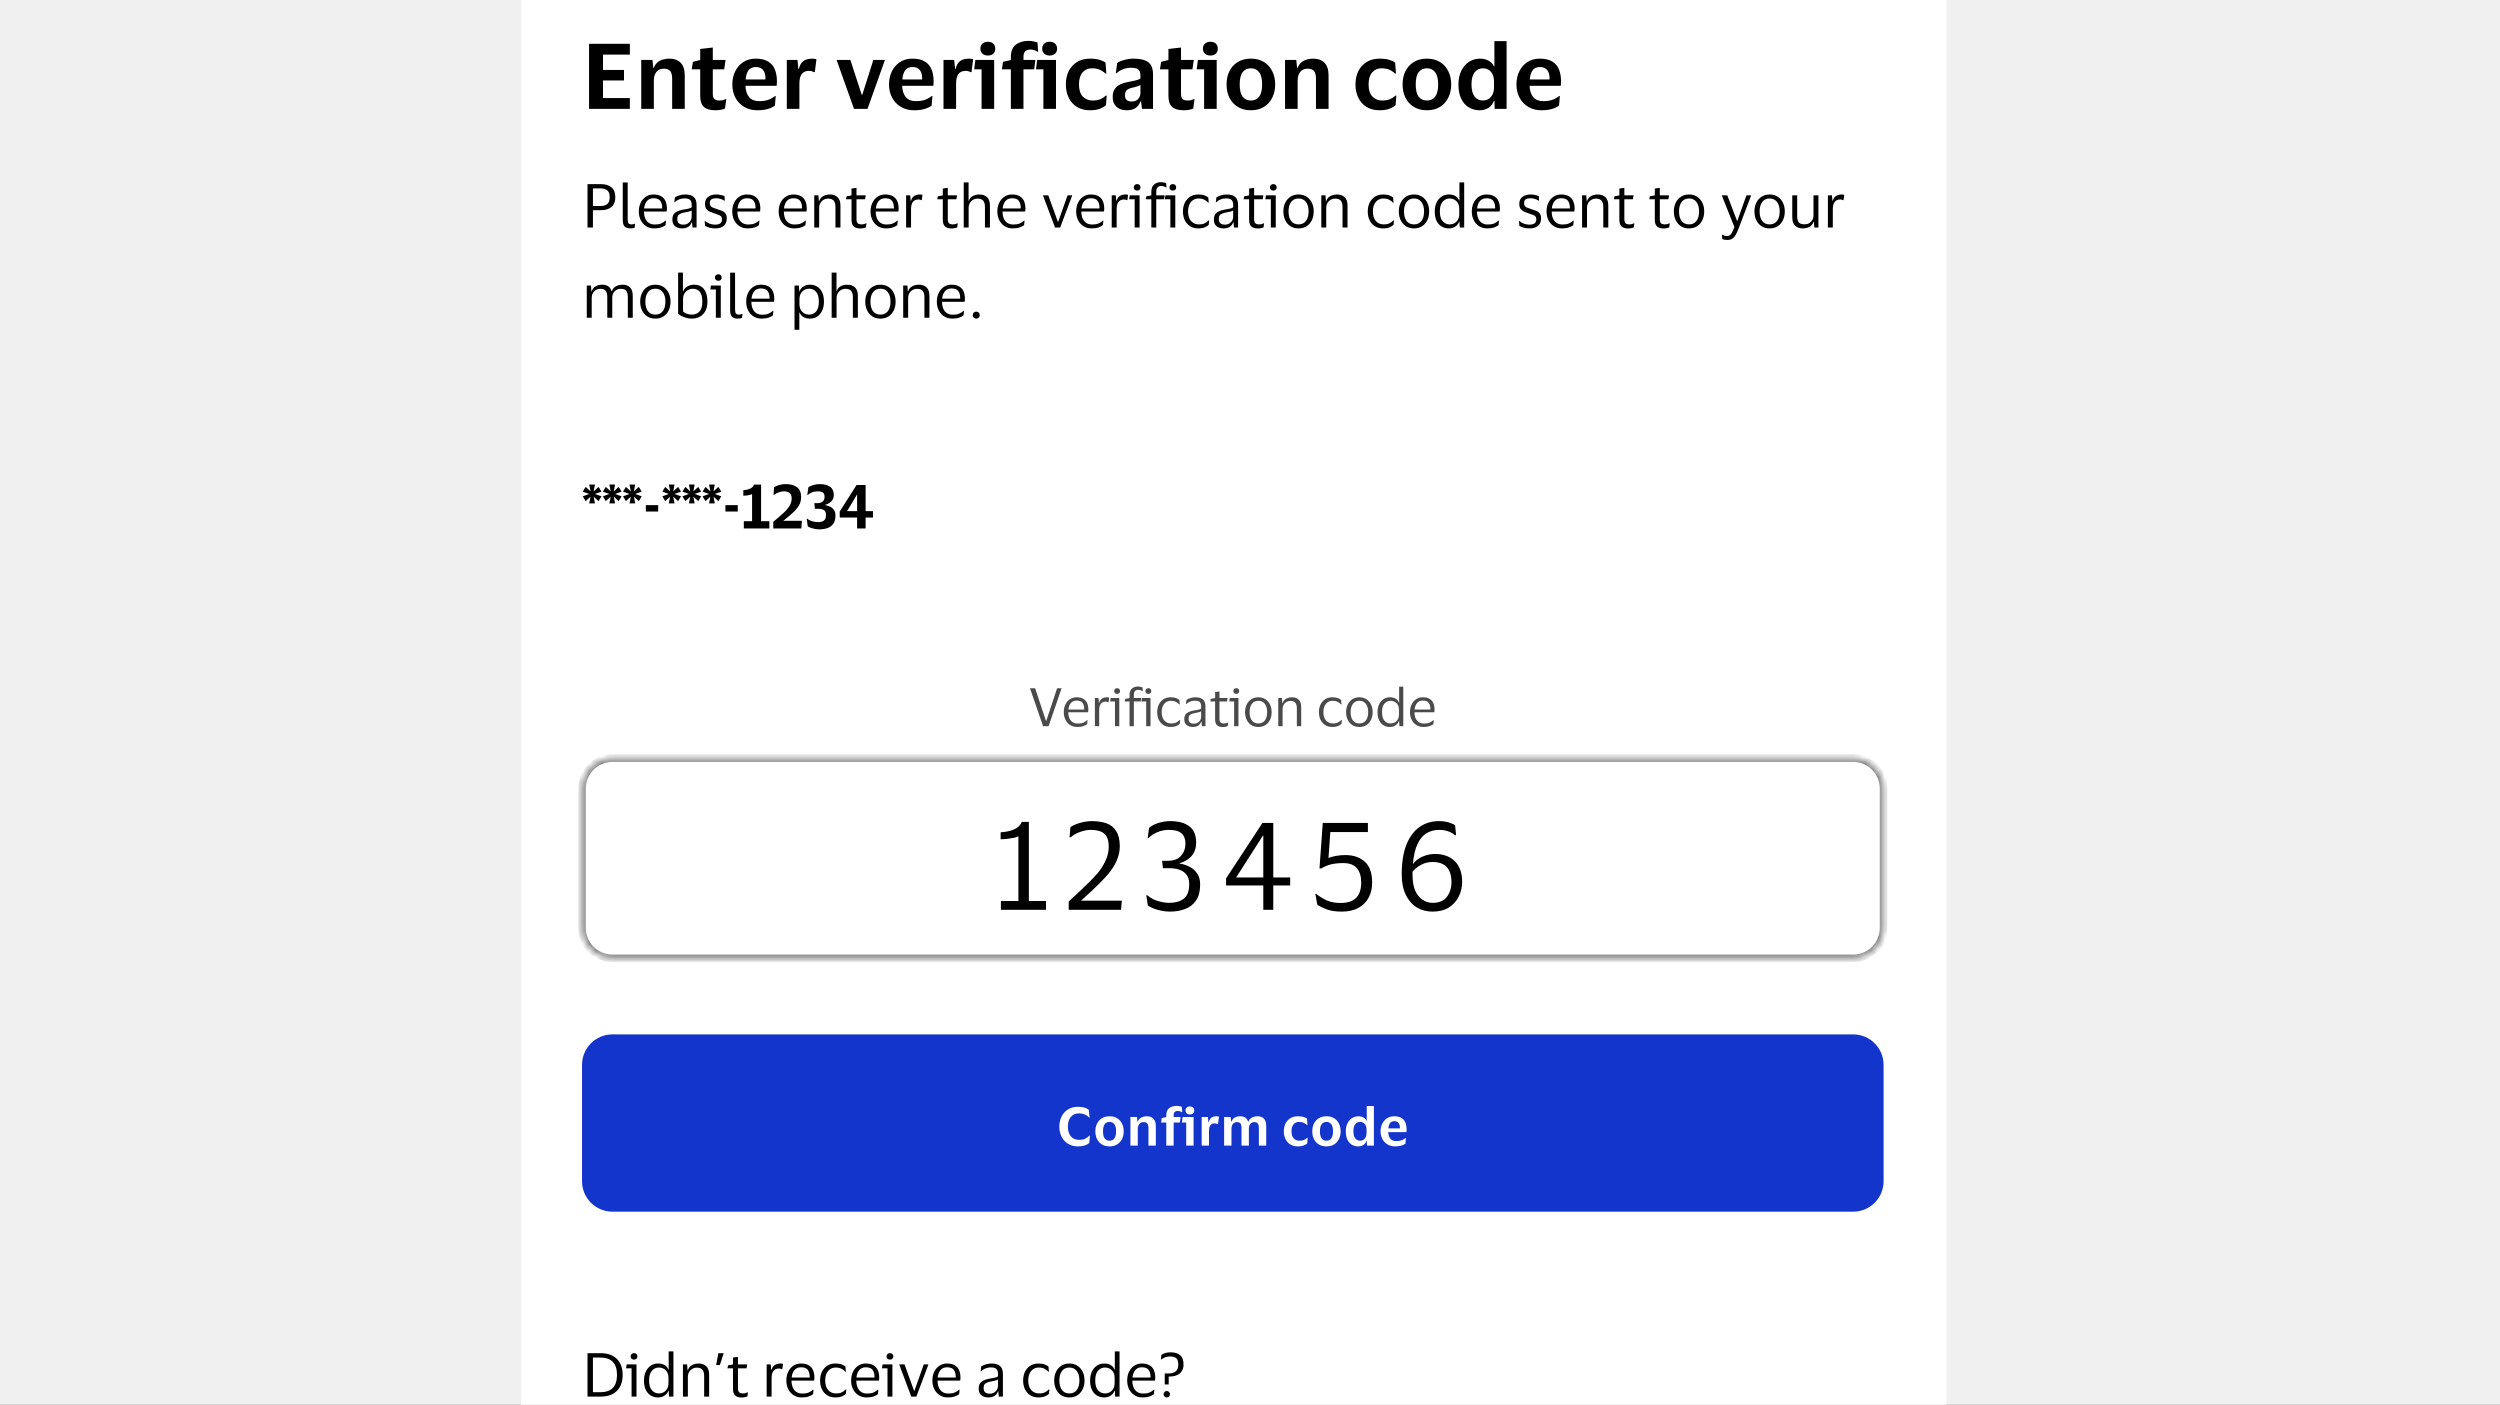 <svg width="388" height="218" viewBox="0 0 388 218" fill="none" xmlns="http://www.w3.org/2000/svg">
<rect x="0" y="0" width="388" height="218" fill="#808080" stroke="none"/>
<g clip-path="url(#clip0_8719_82055)">
<rect width="388" height="218" fill="#F0F0F0"/>
<rect width="221.213" height="479" transform="translate(80.894 -135)" fill="white"/>
<path d="M91.422 16.901V6.793H97.751V8.478H93.588V10.856H96.844V12.484H93.588V15.217H97.751V16.901H91.422ZM103.018 10.658C102.527 10.658 102.145 10.828 101.871 11.168C101.607 11.507 101.475 11.956 101.475 12.512V16.901H99.521V9.299H101.262L101.39 10.53H101.475C101.607 10.172 101.795 9.889 102.041 9.681C102.296 9.473 102.579 9.327 102.89 9.242C103.211 9.148 103.532 9.101 103.853 9.101C104.636 9.101 105.236 9.318 105.651 9.752C106.066 10.186 106.274 10.837 106.274 11.706V16.901H104.32V12.215C104.32 11.677 104.221 11.286 104.023 11.04C103.825 10.785 103.49 10.658 103.018 10.658ZM110.626 14.565C110.626 14.971 110.716 15.245 110.895 15.386C111.075 15.528 111.306 15.599 111.589 15.599C111.844 15.599 112.047 15.58 112.198 15.542C112.358 15.495 112.505 15.438 112.637 15.372H112.722L112.523 16.831C112.42 16.906 112.226 16.972 111.943 17.029C111.66 17.085 111.367 17.114 111.065 17.114C110.225 17.114 109.616 16.939 109.239 16.59C108.861 16.241 108.673 15.674 108.673 14.891V10.757H107.356L107.54 9.596L108.673 9.313V7.6L110.626 7.373V9.299H112.608L112.396 10.757H110.626V14.565ZM117.818 15.698C118.394 15.698 118.871 15.627 119.248 15.486C119.635 15.344 119.98 15.15 120.282 14.905H120.395L120.268 16.378C120.05 16.566 119.711 16.736 119.248 16.887C118.786 17.038 118.224 17.114 117.563 17.114C116.771 17.114 116.082 16.939 115.496 16.59C114.911 16.241 114.458 15.764 114.137 15.16C113.816 14.556 113.656 13.872 113.656 13.107C113.656 12.343 113.807 11.658 114.109 11.054C114.411 10.45 114.831 9.974 115.369 9.624C115.916 9.275 116.549 9.101 117.266 9.101C118.106 9.101 118.767 9.256 119.248 9.568C119.739 9.879 120.084 10.304 120.282 10.842C120.48 11.37 120.579 11.965 120.579 12.626C120.579 12.72 120.574 12.838 120.565 12.98C120.555 13.112 120.546 13.225 120.537 13.319H115.695V13.362C115.732 14.098 115.926 14.674 116.275 15.089C116.624 15.495 117.139 15.698 117.818 15.698ZM117.309 10.403C116.808 10.403 116.431 10.568 116.176 10.899C115.931 11.229 115.78 11.706 115.723 12.329H118.795V12.088C118.795 11.578 118.672 11.172 118.427 10.87C118.191 10.559 117.818 10.403 117.309 10.403ZM125.552 10.998C125.062 10.998 124.689 11.158 124.434 11.479C124.189 11.8 124.066 12.3 124.066 12.98V16.901H122.112V9.299H123.769L123.91 10.7H123.995C124.089 10.266 124.241 9.936 124.448 9.709C124.656 9.473 124.896 9.313 125.17 9.228C125.444 9.143 125.732 9.101 126.034 9.101C126.175 9.101 126.308 9.11 126.43 9.129C126.553 9.148 126.647 9.167 126.713 9.185L126.459 11.196H126.331C126.246 11.149 126.142 11.106 126.02 11.068C125.897 11.021 125.741 10.998 125.552 10.998ZM131.976 9.299L133.732 14.693H133.831L135.544 9.299H137.342L134.638 16.901H132.542L129.838 9.299H131.976ZM142.138 15.698C142.714 15.698 143.19 15.627 143.568 15.486C143.955 15.344 144.299 15.15 144.601 14.905H144.715L144.587 16.378C144.37 16.566 144.03 16.736 143.568 16.887C143.105 17.038 142.544 17.114 141.883 17.114C141.09 17.114 140.401 16.939 139.816 16.59C139.231 16.241 138.778 15.764 138.457 15.16C138.136 14.556 137.976 13.872 137.976 13.107C137.976 12.343 138.127 11.658 138.429 11.054C138.731 10.45 139.151 9.974 139.689 9.624C140.236 9.275 140.868 9.101 141.586 9.101C142.426 9.101 143.086 9.256 143.568 9.568C144.059 9.879 144.403 10.304 144.601 10.842C144.8 11.37 144.899 11.965 144.899 12.626C144.899 12.72 144.894 12.838 144.884 12.98C144.875 13.112 144.866 13.225 144.856 13.319H140.014V13.362C140.052 14.098 140.245 14.674 140.595 15.089C140.944 15.495 141.458 15.698 142.138 15.698ZM141.628 10.403C141.128 10.403 140.75 10.568 140.496 10.899C140.25 11.229 140.099 11.706 140.043 12.329H143.115V12.088C143.115 11.578 142.992 11.172 142.747 10.87C142.511 10.559 142.138 10.403 141.628 10.403ZM149.872 10.998C149.381 10.998 149.008 11.158 148.754 11.479C148.508 11.8 148.385 12.3 148.385 12.98V16.901H146.432V9.299H148.088L148.23 10.7H148.315C148.409 10.266 148.56 9.936 148.768 9.709C148.975 9.473 149.216 9.313 149.49 9.228C149.763 9.143 150.051 9.101 150.353 9.101C150.495 9.101 150.627 9.11 150.75 9.129C150.873 9.148 150.967 9.167 151.033 9.185L150.778 11.196H150.651C150.566 11.149 150.462 11.106 150.339 11.068C150.217 11.021 150.061 10.998 149.872 10.998ZM153.317 8.619C152.977 8.619 152.698 8.525 152.481 8.336C152.264 8.147 152.156 7.888 152.156 7.557C152.156 7.218 152.264 6.953 152.481 6.765C152.698 6.576 152.977 6.481 153.317 6.481C153.666 6.481 153.944 6.576 154.152 6.765C154.359 6.953 154.463 7.218 154.463 7.557C154.463 7.888 154.359 8.147 154.152 8.336C153.944 8.525 153.666 8.619 153.317 8.619ZM154.293 9.299V16.901H152.34V10.757H151.193L151.377 9.299H154.293ZM158.84 8.86V9.299H160.695L160.497 10.757H158.84V16.901H156.886V10.757H155.499L155.669 9.596L156.886 9.313V8.832C156.886 7.963 157.141 7.331 157.651 6.934C158.17 6.538 158.84 6.34 159.661 6.34C159.916 6.34 160.185 6.373 160.468 6.439C160.752 6.496 160.936 6.552 161.02 6.609L161.12 8.025H160.992C160.86 7.921 160.7 7.84 160.511 7.784C160.322 7.718 160.119 7.685 159.902 7.685C159.609 7.685 159.359 7.765 159.152 7.925C158.944 8.086 158.84 8.397 158.84 8.86ZM162.912 8.619C162.572 8.619 162.293 8.525 162.076 8.336C161.859 8.147 161.751 7.888 161.751 7.557C161.751 7.218 161.859 6.953 162.076 6.765C162.293 6.576 162.572 6.481 162.912 6.481C163.261 6.481 163.539 6.576 163.747 6.765C163.955 6.953 164.058 7.218 164.058 7.557C164.058 7.888 163.955 8.147 163.747 8.336C163.539 8.525 163.261 8.619 162.912 8.619ZM163.889 9.299V16.901H161.935V10.757H160.788L160.972 9.299H163.889ZM165.42 13.107C165.42 12.343 165.566 11.658 165.859 11.054C166.161 10.45 166.59 9.974 167.147 9.624C167.713 9.275 168.393 9.101 169.186 9.101C169.771 9.101 170.262 9.162 170.658 9.285C171.064 9.407 171.371 9.554 171.578 9.723L171.706 11.422H171.578C171.295 11.158 170.988 10.955 170.658 10.814C170.328 10.672 169.927 10.601 169.455 10.601C168.87 10.601 168.388 10.814 168.011 11.238C167.643 11.663 167.458 12.286 167.458 13.107C167.458 13.947 167.657 14.575 168.053 14.99C168.459 15.396 168.954 15.599 169.54 15.599C170.04 15.599 170.45 15.533 170.771 15.401C171.092 15.259 171.38 15.07 171.635 14.834H171.762L171.649 16.321C171.441 16.519 171.13 16.703 170.715 16.873C170.309 17.034 169.794 17.114 169.172 17.114C168.379 17.114 167.699 16.939 167.133 16.59C166.576 16.241 166.151 15.764 165.859 15.16C165.566 14.556 165.42 13.872 165.42 13.107ZM173.173 11.38L173.385 9.78C173.649 9.582 174.022 9.421 174.503 9.299C174.994 9.167 175.475 9.101 175.947 9.101C176.957 9.101 177.708 9.285 178.198 9.653C178.699 10.011 178.949 10.648 178.949 11.564V16.901H177.236L177.094 15.726H177.009C176.839 16.179 176.584 16.524 176.245 16.76C175.905 16.996 175.452 17.114 174.886 17.114C174.48 17.114 174.112 17.043 173.781 16.901C173.451 16.75 173.187 16.524 172.988 16.222C172.79 15.91 172.691 15.509 172.691 15.018C172.691 14.528 172.795 14.131 173.003 13.829C173.21 13.518 173.493 13.277 173.852 13.107C174.22 12.928 174.645 12.796 175.126 12.711C175.749 12.597 176.188 12.503 176.443 12.428C176.707 12.352 176.891 12.267 176.995 12.173V11.72C176.995 11.304 176.896 11.002 176.698 10.814C176.5 10.615 176.117 10.516 175.551 10.516C175.089 10.516 174.664 10.597 174.277 10.757C173.89 10.908 173.555 11.116 173.272 11.38H173.173ZM176.995 14.424V13.178C176.816 13.329 176.367 13.48 175.65 13.631C175.348 13.697 175.098 13.81 174.9 13.971C174.702 14.131 174.602 14.4 174.602 14.778C174.602 15.136 174.697 15.391 174.886 15.542C175.074 15.684 175.315 15.755 175.608 15.755C176.08 15.755 176.429 15.623 176.655 15.358C176.882 15.085 176.995 14.773 176.995 14.424ZM183.295 14.565C183.295 14.971 183.384 15.245 183.564 15.386C183.743 15.528 183.974 15.599 184.257 15.599C184.512 15.599 184.715 15.58 184.866 15.542C185.027 15.495 185.173 15.438 185.305 15.372H185.39L185.192 16.831C185.088 16.906 184.895 16.972 184.611 17.029C184.328 17.085 184.036 17.114 183.734 17.114C182.894 17.114 182.285 16.939 181.907 16.59C181.53 16.241 181.341 15.674 181.341 14.891V10.757H180.024L180.208 9.596L181.341 9.313V7.6L183.295 7.373V9.299H185.277L185.064 10.757H183.295V14.565ZM187.853 8.619C187.514 8.619 187.235 8.525 187.018 8.336C186.801 8.147 186.692 7.888 186.692 7.557C186.692 7.218 186.801 6.953 187.018 6.765C187.235 6.576 187.514 6.481 187.853 6.481C188.203 6.481 188.481 6.576 188.689 6.765C188.896 6.953 189 7.218 189 7.557C189 7.888 188.896 8.147 188.689 8.336C188.481 8.525 188.203 8.619 187.853 8.619ZM188.83 9.299V16.901H186.877V10.757H185.73L185.914 9.299H188.83ZM194.142 9.101C194.925 9.101 195.6 9.275 196.166 9.624C196.732 9.974 197.162 10.45 197.454 11.054C197.757 11.649 197.908 12.333 197.908 13.107C197.908 13.872 197.757 14.556 197.454 15.16C197.162 15.764 196.732 16.241 196.166 16.59C195.6 16.939 194.925 17.114 194.142 17.114C193.349 17.114 192.669 16.939 192.103 16.59C191.537 16.241 191.102 15.764 190.8 15.16C190.508 14.556 190.362 13.872 190.362 13.107C190.362 12.333 190.508 11.649 190.8 11.054C191.102 10.45 191.537 9.974 192.103 9.624C192.669 9.275 193.349 9.101 194.142 9.101ZM194.142 15.599C194.689 15.599 195.114 15.401 195.416 15.004C195.727 14.598 195.883 13.966 195.883 13.107C195.883 12.239 195.727 11.606 195.416 11.21C195.114 10.804 194.689 10.601 194.142 10.601C193.585 10.601 193.155 10.804 192.853 11.21C192.551 11.606 192.4 12.239 192.4 13.107C192.4 13.966 192.551 14.598 192.853 15.004C193.155 15.401 193.585 15.599 194.142 15.599ZM202.937 10.658C202.446 10.658 202.064 10.828 201.79 11.168C201.526 11.507 201.394 11.956 201.394 12.512V16.901H199.44V9.299H201.181L201.309 10.53H201.394C201.526 10.172 201.715 9.889 201.96 9.681C202.215 9.473 202.498 9.327 202.809 9.242C203.13 9.148 203.451 9.101 203.772 9.101C204.555 9.101 205.155 9.318 205.57 9.752C205.985 10.186 206.193 10.837 206.193 11.706V16.901H204.239V12.215C204.239 11.677 204.14 11.286 203.942 11.04C203.744 10.785 203.409 10.658 202.937 10.658ZM210.367 13.107C210.367 12.343 210.514 11.658 210.806 11.054C211.108 10.45 211.538 9.974 212.095 9.624C212.661 9.275 213.341 9.101 214.133 9.101C214.719 9.101 215.209 9.162 215.606 9.285C216.012 9.407 216.318 9.554 216.526 9.723L216.653 11.422H216.526C216.243 11.158 215.936 10.955 215.606 10.814C215.275 10.672 214.874 10.601 214.402 10.601C213.817 10.601 213.336 10.814 212.958 11.238C212.59 11.663 212.406 12.286 212.406 13.107C212.406 13.947 212.604 14.575 213.001 14.99C213.407 15.396 213.902 15.599 214.487 15.599C214.988 15.599 215.398 15.533 215.719 15.401C216.04 15.259 216.328 15.07 216.583 14.834H216.71L216.597 16.321C216.389 16.519 216.078 16.703 215.662 16.873C215.257 17.034 214.742 17.114 214.119 17.114C213.326 17.114 212.647 16.939 212.081 16.59C211.524 16.241 211.099 15.764 210.806 15.16C210.514 14.556 210.367 13.872 210.367 13.107ZM221.461 9.101C222.245 9.101 222.92 9.275 223.486 9.624C224.052 9.974 224.482 10.45 224.774 11.054C225.076 11.649 225.227 12.333 225.227 13.107C225.227 13.872 225.076 14.556 224.774 15.16C224.482 15.764 224.052 16.241 223.486 16.59C222.92 16.939 222.245 17.114 221.461 17.114C220.669 17.114 219.989 16.939 219.423 16.59C218.856 16.241 218.422 15.764 218.12 15.16C217.828 14.556 217.681 13.872 217.681 13.107C217.681 12.333 217.828 11.649 218.12 11.054C218.422 10.45 218.856 9.974 219.423 9.624C219.989 9.275 220.669 9.101 221.461 9.101ZM221.461 15.599C222.009 15.599 222.434 15.401 222.736 15.004C223.047 14.598 223.203 13.966 223.203 13.107C223.203 12.239 223.047 11.606 222.736 11.21C222.434 10.804 222.009 10.601 221.461 10.601C220.905 10.601 220.475 10.804 220.173 11.21C219.871 11.606 219.72 12.239 219.72 13.107C219.72 13.966 219.871 14.598 220.173 15.004C220.475 15.401 220.905 15.599 221.461 15.599ZM226.349 13.107C226.349 12.277 226.5 11.564 226.802 10.969C227.104 10.365 227.505 9.903 228.006 9.582C228.515 9.261 229.077 9.101 229.69 9.101C230.228 9.101 230.686 9.214 231.064 9.44C231.451 9.657 231.71 9.941 231.842 10.29H231.927V6.382H233.824V16.901H231.97L231.941 15.641H231.856C231.705 16.094 231.436 16.453 231.049 16.717C230.662 16.982 230.195 17.114 229.648 17.114C229.034 17.114 228.477 16.967 227.977 16.675C227.477 16.382 227.081 15.939 226.788 15.344C226.495 14.749 226.349 14.004 226.349 13.107ZM231.871 12.654C231.871 12.012 231.715 11.512 231.403 11.153C231.092 10.785 230.672 10.601 230.143 10.601C229.605 10.601 229.176 10.814 228.855 11.238C228.534 11.654 228.374 12.277 228.374 13.107C228.374 13.938 228.534 14.561 228.855 14.976C229.176 15.391 229.605 15.599 230.143 15.599C230.662 15.599 231.078 15.415 231.389 15.047C231.71 14.679 231.871 14.178 231.871 13.546V12.654ZM239.513 15.698C240.089 15.698 240.565 15.627 240.943 15.486C241.33 15.344 241.674 15.15 241.976 14.905H242.09L241.962 16.378C241.745 16.566 241.405 16.736 240.943 16.887C240.48 17.038 239.919 17.114 239.258 17.114C238.465 17.114 237.776 16.939 237.191 16.59C236.606 16.241 236.153 15.764 235.832 15.16C235.511 14.556 235.351 13.872 235.351 13.107C235.351 12.343 235.502 11.658 235.804 11.054C236.106 10.45 236.526 9.974 237.064 9.624C237.611 9.275 238.244 9.101 238.961 9.101C239.801 9.101 240.462 9.256 240.943 9.568C241.434 9.879 241.778 10.304 241.976 10.842C242.175 11.37 242.274 11.965 242.274 12.626C242.274 12.72 242.269 12.838 242.26 12.98C242.25 13.112 242.241 13.225 242.231 13.319H237.389V13.362C237.427 14.098 237.621 14.674 237.97 15.089C238.319 15.495 238.833 15.698 239.513 15.698ZM239.003 10.403C238.503 10.403 238.126 10.568 237.871 10.899C237.625 11.229 237.474 11.706 237.418 12.329H240.49V12.088C240.49 11.578 240.367 11.172 240.122 10.87C239.886 10.559 239.513 10.403 239.003 10.403Z" fill="black"/>
<path d="M91.181 35.317V28.578H93.277C93.963 28.578 94.504 28.745 94.9 29.079C95.297 29.406 95.495 29.912 95.495 30.598C95.495 31.284 95.297 31.794 94.9 32.127C94.504 32.454 93.963 32.618 93.277 32.618H92.022V35.317H91.181ZM93.211 29.239H92.022V31.976H93.211C93.639 31.976 93.982 31.875 94.24 31.674C94.498 31.473 94.626 31.117 94.626 30.608C94.626 30.098 94.498 29.742 94.24 29.541C93.982 29.34 93.639 29.239 93.211 29.239ZM97.418 34.043C97.418 34.364 97.465 34.575 97.559 34.676C97.654 34.776 97.799 34.827 97.994 34.827C98.107 34.827 98.201 34.817 98.277 34.798C98.359 34.779 98.437 34.754 98.513 34.723H98.569L98.503 35.336C98.421 35.374 98.318 35.402 98.192 35.421C98.072 35.44 97.95 35.45 97.824 35.45C97.44 35.45 97.147 35.352 96.946 35.157C96.751 34.962 96.653 34.622 96.653 34.138V28.314H97.418V34.043ZM101.608 34.846C102.024 34.846 102.354 34.792 102.599 34.685C102.851 34.578 103.084 34.43 103.298 34.241H103.364L103.298 34.94C103.159 35.059 102.939 35.176 102.637 35.289C102.341 35.396 101.976 35.45 101.542 35.45C101.064 35.45 100.646 35.336 100.287 35.11C99.928 34.883 99.648 34.572 99.447 34.175C99.246 33.779 99.145 33.326 99.145 32.816C99.145 32.306 99.242 31.854 99.437 31.457C99.632 31.061 99.9 30.749 100.24 30.523C100.586 30.296 100.976 30.183 101.41 30.183C101.913 30.183 102.319 30.277 102.628 30.466C102.936 30.648 103.159 30.907 103.298 31.24C103.436 31.573 103.505 31.96 103.505 32.401C103.505 32.464 103.499 32.536 103.487 32.618C103.48 32.7 103.474 32.772 103.468 32.835H99.947V32.873C99.953 33.483 100.101 33.965 100.391 34.317C100.686 34.669 101.092 34.846 101.608 34.846ZM101.42 30.768C101.004 30.768 100.671 30.907 100.419 31.183C100.174 31.46 100.023 31.85 99.966 32.354H102.769V32.25C102.769 31.797 102.672 31.438 102.477 31.174C102.282 30.903 101.929 30.768 101.42 30.768ZM104.654 31.382L104.739 30.645C104.915 30.52 105.145 30.413 105.428 30.325C105.711 30.23 106.013 30.183 106.334 30.183C106.932 30.183 107.376 30.312 107.665 30.57C107.961 30.822 108.109 31.237 108.109 31.816V35.317H107.476L107.401 34.506H107.344C107.231 34.827 107.045 35.066 106.787 35.223C106.529 35.374 106.212 35.45 105.834 35.45C105.57 35.45 105.324 35.402 105.098 35.308C104.871 35.214 104.689 35.066 104.55 34.864C104.418 34.657 104.352 34.386 104.352 34.053C104.352 33.581 104.497 33.235 104.786 33.014C105.076 32.794 105.456 32.64 105.928 32.552C106.325 32.483 106.643 32.423 106.882 32.373C107.121 32.316 107.278 32.244 107.354 32.156V31.854C107.354 31.488 107.275 31.221 107.118 31.051C106.96 30.875 106.668 30.787 106.24 30.787C105.963 30.787 105.689 30.837 105.419 30.938C105.154 31.039 104.922 31.186 104.72 31.382H104.654ZM107.344 33.675V32.656C107.262 32.725 107.111 32.788 106.891 32.844C106.671 32.895 106.397 32.952 106.07 33.014C105.793 33.071 105.563 33.165 105.381 33.298C105.205 33.43 105.117 33.666 105.117 34.005C105.117 34.314 105.202 34.534 105.371 34.666C105.541 34.798 105.768 34.864 106.051 34.864C106.322 34.864 106.554 34.805 106.749 34.685C106.945 34.566 107.092 34.414 107.193 34.232C107.294 34.05 107.344 33.864 107.344 33.675ZM109.417 31.636C109.417 31.152 109.58 30.79 109.907 30.551C110.241 30.306 110.659 30.183 111.163 30.183C111.452 30.183 111.71 30.214 111.937 30.277C112.163 30.334 112.333 30.39 112.446 30.447L112.484 31.146H112.409C112.27 31.039 112.085 30.951 111.852 30.881C111.625 30.806 111.392 30.768 111.153 30.768C110.845 30.768 110.603 30.822 110.426 30.928C110.25 31.035 110.162 31.237 110.162 31.533C110.162 31.721 110.2 31.866 110.275 31.967C110.357 32.067 110.474 32.152 110.625 32.222C110.782 32.285 110.977 32.354 111.21 32.429C111.512 32.524 111.782 32.618 112.022 32.712C112.261 32.807 112.449 32.945 112.588 33.128C112.726 33.304 112.796 33.559 112.796 33.892C112.796 34.408 112.635 34.798 112.314 35.062C111.993 35.321 111.553 35.45 110.993 35.45C110.678 35.45 110.382 35.412 110.106 35.336C109.829 35.261 109.602 35.166 109.426 35.053L109.369 34.307H109.435C109.643 34.484 109.882 34.622 110.153 34.723C110.43 34.817 110.7 34.864 110.964 34.864C111.336 34.864 111.609 34.798 111.786 34.666C111.968 34.528 112.059 34.311 112.059 34.015C112.059 33.832 112.015 33.694 111.927 33.6C111.839 33.499 111.71 33.417 111.54 33.354C111.37 33.285 111.156 33.209 110.898 33.128C110.609 33.033 110.351 32.936 110.124 32.835C109.904 32.728 109.731 32.583 109.605 32.401C109.48 32.218 109.417 31.964 109.417 31.636ZM116.107 34.846C116.522 34.846 116.853 34.792 117.098 34.685C117.35 34.578 117.582 34.43 117.796 34.241H117.862L117.796 34.94C117.658 35.059 117.438 35.176 117.136 35.289C116.84 35.396 116.475 35.45 116.041 35.45C115.563 35.45 115.144 35.336 114.786 35.11C114.427 34.883 114.147 34.572 113.946 34.175C113.744 33.779 113.644 33.326 113.644 32.816C113.644 32.306 113.741 31.854 113.936 31.457C114.131 31.061 114.399 30.749 114.738 30.523C115.084 30.296 115.475 30.183 115.909 30.183C116.412 30.183 116.818 30.277 117.126 30.466C117.435 30.648 117.658 30.907 117.796 31.24C117.935 31.573 118.004 31.96 118.004 32.401C118.004 32.464 117.998 32.536 117.985 32.618C117.979 32.7 117.973 32.772 117.966 32.835H114.446V32.873C114.452 33.483 114.6 33.965 114.889 34.317C115.185 34.669 115.591 34.846 116.107 34.846ZM115.918 30.768C115.503 30.768 115.169 30.907 114.918 31.183C114.672 31.46 114.521 31.85 114.465 32.354H117.268V32.25C117.268 31.797 117.17 31.438 116.975 31.174C116.78 30.903 116.428 30.768 115.918 30.768ZM123.315 34.846C123.73 34.846 124.06 34.792 124.306 34.685C124.558 34.578 124.79 34.43 125.004 34.241H125.07L125.004 34.94C124.866 35.059 124.646 35.176 124.344 35.289C124.048 35.396 123.683 35.45 123.249 35.45C122.771 35.45 122.352 35.336 121.993 35.11C121.635 34.883 121.355 34.572 121.153 34.175C120.952 33.779 120.851 33.326 120.851 32.816C120.851 32.306 120.949 31.854 121.144 31.457C121.339 31.061 121.606 30.749 121.946 30.523C122.292 30.296 122.682 30.183 123.117 30.183C123.62 30.183 124.026 30.277 124.334 30.466C124.642 30.648 124.866 30.907 125.004 31.24C125.143 31.573 125.212 31.96 125.212 32.401C125.212 32.464 125.206 32.536 125.193 32.618C125.187 32.7 125.18 32.772 125.174 32.835H121.654V32.873C121.66 33.483 121.808 33.965 122.097 34.317C122.393 34.669 122.799 34.846 123.315 34.846ZM123.126 30.768C122.711 30.768 122.377 30.907 122.126 31.183C121.88 31.46 121.729 31.85 121.673 32.354H124.476V32.25C124.476 31.797 124.378 31.438 124.183 31.174C123.988 30.903 123.636 30.768 123.126 30.768ZM128.522 30.825C128.264 30.825 128.028 30.888 127.814 31.014C127.607 31.133 127.44 31.303 127.314 31.523C127.194 31.737 127.135 31.986 127.135 32.269V35.317H126.37V30.315H127.021L127.087 31.212H127.135C127.229 30.947 127.364 30.74 127.54 30.589C127.723 30.438 127.924 30.334 128.145 30.277C128.365 30.214 128.582 30.183 128.796 30.183C129.305 30.183 129.705 30.325 129.994 30.608C130.29 30.884 130.438 31.316 130.438 31.901V35.317H129.664V32.118C129.664 31.69 129.576 31.369 129.4 31.155C129.224 30.935 128.931 30.825 128.522 30.825ZM132.93 33.996C132.93 34.323 132.996 34.543 133.128 34.657C133.266 34.77 133.439 34.827 133.647 34.827C133.836 34.827 133.987 34.811 134.1 34.779C134.213 34.742 134.317 34.701 134.412 34.657H134.478L134.393 35.28C134.323 35.324 134.204 35.365 134.034 35.402C133.864 35.44 133.682 35.459 133.487 35.459C133.065 35.459 132.738 35.355 132.505 35.148C132.272 34.94 132.156 34.597 132.156 34.119V30.928H131.297L131.391 30.466L132.156 30.325V29.258L132.93 29.154V30.315H134.364L134.26 30.928H132.93V33.996ZM137.574 34.846C137.989 34.846 138.319 34.792 138.565 34.685C138.817 34.578 139.049 34.43 139.263 34.241H139.329L139.263 34.94C139.125 35.059 138.905 35.176 138.603 35.289C138.307 35.396 137.942 35.45 137.508 35.45C137.03 35.45 136.611 35.336 136.252 35.11C135.894 34.883 135.614 34.572 135.412 34.175C135.211 33.779 135.11 33.326 135.11 32.816C135.11 32.306 135.208 31.854 135.403 31.457C135.598 31.061 135.865 30.749 136.205 30.523C136.551 30.296 136.941 30.183 137.376 30.183C137.879 30.183 138.285 30.277 138.593 30.466C138.901 30.648 139.125 30.907 139.263 31.24C139.402 31.573 139.471 31.96 139.471 32.401C139.471 32.464 139.465 32.536 139.452 32.618C139.446 32.7 139.439 32.772 139.433 32.835H135.913V32.873C135.919 33.483 136.067 33.965 136.356 34.317C136.652 34.669 137.058 34.846 137.574 34.846ZM137.385 30.768C136.97 30.768 136.636 30.907 136.385 31.183C136.139 31.46 135.988 31.85 135.932 32.354H138.735V32.25C138.735 31.797 138.637 31.438 138.442 31.174C138.247 30.903 137.895 30.768 137.385 30.768ZM142.545 30.957C142.174 30.957 141.888 31.083 141.686 31.334C141.491 31.58 141.394 31.951 141.394 32.448V35.317H140.629V30.315H141.262L141.337 31.183H141.375C141.45 30.919 141.56 30.715 141.705 30.57C141.85 30.425 142.013 30.325 142.196 30.268C142.385 30.211 142.577 30.183 142.772 30.183C142.847 30.183 142.923 30.189 142.998 30.202C143.074 30.214 143.13 30.227 143.168 30.239L143.055 31.07H142.998C142.954 31.051 142.894 31.029 142.819 31.004C142.743 30.973 142.652 30.957 142.545 30.957ZM147.097 33.996C147.097 34.323 147.163 34.543 147.295 34.657C147.433 34.77 147.606 34.827 147.814 34.827C148.003 34.827 148.154 34.811 148.267 34.779C148.38 34.742 148.484 34.701 148.578 34.657H148.644L148.559 35.28C148.49 35.324 148.371 35.365 148.201 35.402C148.031 35.44 147.848 35.459 147.653 35.459C147.232 35.459 146.905 35.355 146.672 35.148C146.439 34.94 146.323 34.597 146.323 34.119V30.928H145.464L145.558 30.466L146.323 30.325V29.258L147.097 29.154V30.315H148.531L148.427 30.928H147.097V33.996ZM151.722 30.825C151.464 30.825 151.228 30.888 151.014 31.014C150.806 31.133 150.64 31.303 150.514 31.523C150.394 31.737 150.334 31.986 150.334 32.269V35.317H149.57V28.305H150.325V31.174H150.363C150.457 30.903 150.592 30.699 150.768 30.56C150.945 30.416 151.14 30.318 151.354 30.268C151.568 30.211 151.782 30.183 151.995 30.183C152.505 30.183 152.905 30.325 153.194 30.608C153.49 30.884 153.638 31.316 153.638 31.901V35.317H152.864V32.118C152.864 31.69 152.776 31.369 152.6 31.155C152.423 30.935 152.131 30.825 151.722 30.825ZM157.253 34.846C157.668 34.846 157.998 34.792 158.244 34.685C158.495 34.578 158.728 34.43 158.942 34.241H159.008L158.942 34.94C158.804 35.059 158.583 35.176 158.281 35.289C157.986 35.396 157.621 35.45 157.186 35.45C156.708 35.45 156.29 35.336 155.931 35.11C155.573 34.883 155.293 34.572 155.091 34.175C154.89 33.779 154.789 33.326 154.789 32.816C154.789 32.306 154.887 31.854 155.082 31.457C155.277 31.061 155.544 30.749 155.884 30.523C156.23 30.296 156.62 30.183 157.054 30.183C157.558 30.183 157.964 30.277 158.272 30.466C158.58 30.648 158.804 30.907 158.942 31.24C159.08 31.573 159.15 31.96 159.15 32.401C159.15 32.464 159.143 32.536 159.131 32.618C159.124 32.7 159.118 32.772 159.112 32.835H155.591V32.873C155.598 33.483 155.746 33.965 156.035 34.317C156.331 34.669 156.737 34.846 157.253 34.846ZM157.064 30.768C156.648 30.768 156.315 30.907 156.063 31.183C155.818 31.46 155.667 31.85 155.61 32.354H158.413V32.25C158.413 31.797 158.316 31.438 158.121 31.174C157.926 30.903 157.573 30.768 157.064 30.768ZM162.695 30.315L164.187 34.44H164.224L165.687 30.315H166.414L164.536 35.317H163.743L161.865 30.315H162.695ZM169.484 34.846C169.899 34.846 170.229 34.792 170.475 34.685C170.726 34.578 170.959 34.43 171.173 34.241H171.239L171.173 34.94C171.035 35.059 170.815 35.176 170.513 35.289C170.217 35.396 169.852 35.45 169.418 35.45C168.939 35.45 168.521 35.336 168.162 35.11C167.804 34.883 167.524 34.572 167.322 34.175C167.121 33.779 167.02 33.326 167.02 32.816C167.02 32.306 167.118 31.854 167.313 31.457C167.508 31.061 167.775 30.749 168.115 30.523C168.461 30.296 168.851 30.183 169.286 30.183C169.789 30.183 170.195 30.277 170.503 30.466C170.811 30.648 171.035 30.907 171.173 31.24C171.312 31.573 171.381 31.96 171.381 32.401C171.381 32.464 171.375 32.536 171.362 32.618C171.356 32.7 171.349 32.772 171.343 32.835H167.823V32.873C167.829 33.483 167.977 33.965 168.266 34.317C168.562 34.669 168.968 34.846 169.484 34.846ZM169.295 30.768C168.88 30.768 168.546 30.907 168.295 31.183C168.049 31.46 167.898 31.85 167.841 32.354H170.645V32.25C170.645 31.797 170.547 31.438 170.352 31.174C170.157 30.903 169.805 30.768 169.295 30.768ZM174.455 30.957C174.084 30.957 173.798 31.083 173.596 31.334C173.401 31.58 173.304 31.951 173.304 32.448V35.317H172.539V30.315H173.171L173.247 31.183H173.285C173.36 30.919 173.47 30.715 173.615 30.57C173.76 30.425 173.923 30.325 174.106 30.268C174.295 30.211 174.487 30.183 174.682 30.183C174.757 30.183 174.833 30.189 174.908 30.202C174.984 30.214 175.04 30.227 175.078 30.239L174.965 31.07H174.908C174.864 31.051 174.804 31.029 174.729 31.004C174.653 30.973 174.562 30.957 174.455 30.957ZM176.487 29.579C176.336 29.579 176.21 29.535 176.109 29.447C176.009 29.352 175.958 29.23 175.958 29.079C175.958 28.928 176.009 28.805 176.109 28.71C176.21 28.616 176.336 28.569 176.487 28.569C176.638 28.569 176.76 28.616 176.855 28.71C176.956 28.805 177.006 28.928 177.006 29.079C177.006 29.23 176.956 29.352 176.855 29.447C176.76 29.535 176.638 29.579 176.487 29.579ZM176.864 30.315V35.317H176.1V30.928H175.241L175.335 30.315H176.864ZM179.45 29.777V30.315H180.753L180.659 30.928H179.45V35.317H178.686V30.928H177.818L177.912 30.466L178.686 30.325V29.805C178.686 29.264 178.828 28.874 179.111 28.635C179.394 28.396 179.743 28.276 180.158 28.276C180.335 28.276 180.501 28.295 180.659 28.333C180.816 28.364 180.926 28.399 180.989 28.437L181.036 29.098H180.97C180.888 29.035 180.781 28.981 180.649 28.937C180.517 28.887 180.372 28.861 180.215 28.861C180.089 28.861 179.966 28.887 179.847 28.937C179.734 28.981 179.639 29.069 179.564 29.201C179.488 29.327 179.45 29.519 179.45 29.777ZM182.026 29.579C181.875 29.579 181.749 29.535 181.649 29.447C181.548 29.352 181.498 29.23 181.498 29.079C181.498 28.928 181.548 28.805 181.649 28.71C181.749 28.616 181.875 28.569 182.026 28.569C182.177 28.569 182.3 28.616 182.394 28.71C182.495 28.805 182.545 28.928 182.545 29.079C182.545 29.23 182.495 29.352 182.394 29.447C182.3 29.535 182.177 29.579 182.026 29.579ZM182.404 30.315V35.317H181.639V30.928H180.78L180.875 30.315H182.404ZM183.593 32.816C183.593 32.306 183.691 31.854 183.886 31.457C184.081 31.061 184.354 30.749 184.707 30.523C185.065 30.296 185.487 30.183 185.972 30.183C186.381 30.183 186.711 30.233 186.963 30.334C187.214 30.435 187.403 30.541 187.529 30.655L187.595 31.466H187.529C187.34 31.265 187.126 31.105 186.887 30.985C186.654 30.866 186.362 30.806 186.009 30.806C185.531 30.806 185.141 30.985 184.839 31.344C184.537 31.703 184.386 32.193 184.386 32.816C184.386 33.452 184.54 33.946 184.848 34.298C185.163 34.65 185.566 34.827 186.057 34.827C186.321 34.827 186.541 34.801 186.717 34.751C186.9 34.694 187.057 34.619 187.189 34.525C187.328 34.43 187.463 34.323 187.595 34.204H187.67L187.595 34.893C187.463 35.031 187.258 35.16 186.981 35.28C186.711 35.393 186.371 35.45 185.962 35.45C185.478 35.45 185.056 35.336 184.697 35.11C184.345 34.883 184.071 34.572 183.876 34.175C183.687 33.779 183.593 33.326 183.593 32.816ZM188.697 31.382L188.782 30.645C188.958 30.52 189.187 30.413 189.471 30.325C189.754 30.23 190.056 30.183 190.377 30.183C190.974 30.183 191.418 30.312 191.707 30.57C192.003 30.822 192.151 31.237 192.151 31.816V35.317H191.519L191.443 34.506H191.387C191.273 34.827 191.088 35.066 190.83 35.223C190.572 35.374 190.254 35.45 189.876 35.45C189.612 35.45 189.367 35.402 189.14 35.308C188.914 35.214 188.731 35.066 188.593 34.864C188.461 34.657 188.395 34.386 188.395 34.053C188.395 33.581 188.539 33.235 188.829 33.014C189.118 32.794 189.499 32.64 189.971 32.552C190.367 32.483 190.685 32.423 190.924 32.373C191.163 32.316 191.321 32.244 191.396 32.156V31.854C191.396 31.488 191.317 31.221 191.16 31.051C191.003 30.875 190.71 30.787 190.282 30.787C190.005 30.787 189.732 30.837 189.461 30.938C189.197 31.039 188.964 31.186 188.763 31.382H188.697ZM191.387 33.675V32.656C191.305 32.725 191.154 32.788 190.934 32.844C190.713 32.895 190.44 32.952 190.112 33.014C189.836 33.071 189.606 33.165 189.423 33.298C189.247 33.43 189.159 33.666 189.159 34.005C189.159 34.314 189.244 34.534 189.414 34.666C189.584 34.798 189.81 34.864 190.094 34.864C190.364 34.864 190.597 34.805 190.792 34.685C190.987 34.566 191.135 34.414 191.236 34.232C191.336 34.05 191.387 33.864 191.387 33.675ZM194.639 33.996C194.639 34.323 194.705 34.543 194.837 34.657C194.975 34.77 195.149 34.827 195.356 34.827C195.545 34.827 195.696 34.811 195.809 34.779C195.922 34.742 196.026 34.701 196.121 34.657H196.187L196.102 35.28C196.033 35.324 195.913 35.365 195.743 35.402C195.573 35.44 195.391 35.459 195.196 35.459C194.774 35.459 194.447 35.355 194.214 35.148C193.981 34.94 193.865 34.597 193.865 34.119V30.928H193.006L193.1 30.466L193.865 30.325V29.258L194.639 29.154V30.315H196.073L195.97 30.928H194.639V33.996ZM197.622 29.579C197.471 29.579 197.345 29.535 197.244 29.447C197.144 29.352 197.093 29.23 197.093 29.079C197.093 28.928 197.144 28.805 197.244 28.71C197.345 28.616 197.471 28.569 197.622 28.569C197.773 28.569 197.896 28.616 197.99 28.71C198.091 28.805 198.141 28.928 198.141 29.079C198.141 29.23 198.091 29.352 197.99 29.447C197.896 29.535 197.773 29.579 197.622 29.579ZM197.999 30.315V35.317H197.235V30.928H196.376L196.47 30.315H197.999ZM201.539 30.183C202.011 30.183 202.423 30.296 202.775 30.523C203.128 30.749 203.401 31.061 203.596 31.457C203.791 31.847 203.889 32.3 203.889 32.816C203.889 33.332 203.791 33.788 203.596 34.185C203.401 34.581 203.128 34.893 202.775 35.119C202.423 35.339 202.011 35.45 201.539 35.45C201.061 35.45 200.645 35.339 200.293 35.119C199.941 34.893 199.667 34.581 199.472 34.185C199.277 33.788 199.179 33.332 199.179 32.816C199.179 32.3 199.277 31.847 199.472 31.457C199.667 31.061 199.941 30.749 200.293 30.523C200.645 30.296 201.061 30.183 201.539 30.183ZM201.539 34.827C202.03 34.827 202.41 34.65 202.681 34.298C202.958 33.946 203.096 33.452 203.096 32.816C203.096 32.187 202.958 31.696 202.681 31.344C202.41 30.985 202.03 30.806 201.539 30.806C201.042 30.806 200.658 30.985 200.387 31.344C200.117 31.696 199.981 32.187 199.981 32.816C199.981 33.452 200.117 33.946 200.387 34.298C200.658 34.65 201.042 34.827 201.539 34.827ZM207.219 30.825C206.961 30.825 206.725 30.888 206.511 31.014C206.303 31.133 206.136 31.303 206.01 31.523C205.891 31.737 205.831 31.986 205.831 32.269V35.317H205.067V30.315H205.718L205.784 31.212H205.831C205.925 30.947 206.061 30.74 206.237 30.589C206.419 30.438 206.621 30.334 206.841 30.277C207.061 30.214 207.278 30.183 207.492 30.183C208.002 30.183 208.402 30.325 208.691 30.608C208.987 30.884 209.135 31.316 209.135 31.901V35.317H208.361V32.118C208.361 31.69 208.273 31.369 208.096 31.155C207.92 30.935 207.628 30.825 207.219 30.825ZM212.277 32.816C212.277 32.306 212.375 31.854 212.57 31.457C212.765 31.061 213.038 30.749 213.391 30.523C213.749 30.296 214.171 30.183 214.656 30.183C215.065 30.183 215.395 30.233 215.647 30.334C215.898 30.435 216.087 30.541 216.213 30.655L216.279 31.466H216.213C216.024 31.265 215.81 31.105 215.571 30.985C215.338 30.866 215.046 30.806 214.693 30.806C214.215 30.806 213.825 30.985 213.523 31.344C213.221 31.703 213.07 32.193 213.07 32.816C213.07 33.452 213.224 33.946 213.532 34.298C213.847 34.65 214.25 34.827 214.74 34.827C215.005 34.827 215.225 34.801 215.401 34.751C215.584 34.694 215.741 34.619 215.873 34.525C216.012 34.43 216.147 34.323 216.279 34.204H216.354L216.279 34.893C216.147 35.031 215.942 35.16 215.665 35.28C215.395 35.393 215.055 35.45 214.646 35.45C214.162 35.45 213.74 35.336 213.381 35.11C213.029 34.883 212.755 34.572 212.56 34.175C212.371 33.779 212.277 33.326 212.277 32.816ZM219.457 30.183C219.929 30.183 220.341 30.296 220.693 30.523C221.046 30.749 221.32 31.061 221.515 31.457C221.71 31.847 221.807 32.3 221.807 32.816C221.807 33.332 221.71 33.788 221.515 34.185C221.32 34.581 221.046 34.893 220.693 35.119C220.341 35.339 219.929 35.45 219.457 35.45C218.979 35.45 218.564 35.339 218.211 35.119C217.859 34.893 217.585 34.581 217.39 34.185C217.195 33.788 217.097 33.332 217.097 32.816C217.097 32.3 217.195 31.847 217.39 31.457C217.585 31.061 217.859 30.749 218.211 30.523C218.564 30.296 218.979 30.183 219.457 30.183ZM219.457 34.827C219.948 34.827 220.328 34.65 220.599 34.298C220.876 33.946 221.014 33.452 221.014 32.816C221.014 32.187 220.876 31.696 220.599 31.344C220.328 30.985 219.948 30.806 219.457 30.806C218.96 30.806 218.576 30.985 218.306 31.344C218.035 31.696 217.9 32.187 217.9 32.816C217.9 33.452 218.035 33.946 218.306 34.298C218.576 34.65 218.96 34.827 219.457 34.827ZM222.673 32.816C222.673 32.281 222.768 31.819 222.957 31.429C223.145 31.032 223.403 30.727 223.73 30.513C224.064 30.293 224.442 30.183 224.863 30.183C225.278 30.183 225.624 30.268 225.901 30.438C226.178 30.608 226.367 30.844 226.468 31.146H226.505V28.305H227.242V35.317H226.553L226.505 34.373H226.468C226.367 34.694 226.169 34.956 225.873 35.157C225.584 35.352 225.241 35.45 224.844 35.45C224.442 35.45 224.073 35.352 223.74 35.157C223.413 34.962 223.152 34.669 222.957 34.279C222.768 33.889 222.673 33.401 222.673 32.816ZM226.477 32.401C226.477 31.898 226.332 31.507 226.043 31.23C225.753 30.947 225.398 30.806 224.976 30.806C224.548 30.806 224.19 30.973 223.9 31.306C223.611 31.633 223.466 32.137 223.466 32.816C223.466 33.502 223.611 34.009 223.9 34.336C224.19 34.663 224.548 34.827 224.976 34.827C225.253 34.827 225.505 34.764 225.731 34.638C225.964 34.506 226.147 34.32 226.279 34.081C226.411 33.842 226.477 33.559 226.477 33.231V32.401ZM230.889 34.846C231.304 34.846 231.634 34.792 231.88 34.685C232.132 34.578 232.364 34.43 232.578 34.241H232.644L232.578 34.94C232.44 35.059 232.22 35.176 231.918 35.289C231.622 35.396 231.257 35.45 230.823 35.45C230.345 35.45 229.926 35.336 229.567 35.11C229.209 34.883 228.929 34.572 228.727 34.175C228.526 33.779 228.425 33.326 228.425 32.816C228.425 32.306 228.523 31.854 228.718 31.457C228.913 31.061 229.18 30.749 229.52 30.523C229.866 30.296 230.256 30.183 230.691 30.183C231.194 30.183 231.6 30.277 231.908 30.466C232.216 30.648 232.44 30.907 232.578 31.24C232.717 31.573 232.786 31.96 232.786 32.401C232.786 32.464 232.78 32.536 232.767 32.618C232.761 32.7 232.754 32.772 232.748 32.835H229.228V32.873C229.234 33.483 229.382 33.965 229.671 34.317C229.967 34.669 230.373 34.846 230.889 34.846ZM230.7 30.768C230.285 30.768 229.951 30.907 229.7 31.183C229.454 31.46 229.303 31.85 229.246 32.354H232.05V32.25C232.05 31.797 231.952 31.438 231.757 31.174C231.562 30.903 231.21 30.768 230.7 30.768ZM235.794 31.636C235.794 31.152 235.957 30.79 236.284 30.551C236.618 30.306 237.036 30.183 237.54 30.183C237.829 30.183 238.087 30.214 238.314 30.277C238.54 30.334 238.71 30.39 238.823 30.447L238.861 31.146H238.786C238.647 31.039 238.462 30.951 238.229 30.881C238.002 30.806 237.769 30.768 237.53 30.768C237.222 30.768 236.98 30.822 236.804 30.928C236.627 31.035 236.539 31.237 236.539 31.533C236.539 31.721 236.577 31.866 236.653 31.967C236.734 32.067 236.851 32.152 237.002 32.222C237.159 32.285 237.354 32.354 237.587 32.429C237.889 32.524 238.16 32.618 238.399 32.712C238.638 32.807 238.827 32.945 238.965 33.128C239.103 33.304 239.173 33.559 239.173 33.892C239.173 34.408 239.012 34.798 238.691 35.062C238.37 35.321 237.93 35.45 237.37 35.45C237.055 35.45 236.76 35.412 236.483 35.336C236.206 35.261 235.979 35.166 235.803 35.053L235.746 34.307H235.813C236.02 34.484 236.259 34.622 236.53 34.723C236.807 34.817 237.077 34.864 237.342 34.864C237.713 34.864 237.987 34.798 238.163 34.666C238.345 34.528 238.436 34.311 238.436 34.015C238.436 33.832 238.392 33.694 238.304 33.6C238.216 33.499 238.087 33.417 237.917 33.354C237.747 33.285 237.533 33.209 237.275 33.128C236.986 33.033 236.728 32.936 236.502 32.835C236.281 32.728 236.108 32.583 235.982 32.401C235.857 32.218 235.794 31.964 235.794 31.636ZM242.484 34.846C242.899 34.846 243.23 34.792 243.475 34.685C243.727 34.578 243.96 34.43 244.174 34.241H244.24L244.174 34.94C244.035 35.059 243.815 35.176 243.513 35.289C243.217 35.396 242.852 35.45 242.418 35.45C241.94 35.45 241.521 35.336 241.163 35.11C240.804 34.883 240.524 34.572 240.323 34.175C240.121 33.779 240.021 33.326 240.021 32.816C240.021 32.306 240.118 31.854 240.313 31.457C240.508 31.061 240.776 30.749 241.115 30.523C241.462 30.296 241.852 30.183 242.286 30.183C242.789 30.183 243.195 30.277 243.503 30.466C243.812 30.648 244.035 30.907 244.174 31.24C244.312 31.573 244.381 31.96 244.381 32.401C244.381 32.464 244.375 32.536 244.362 32.618C244.356 32.7 244.35 32.772 244.343 32.835H240.823V32.873C240.829 33.483 240.977 33.965 241.266 34.317C241.562 34.669 241.968 34.846 242.484 34.846ZM242.295 30.768C241.88 30.768 241.546 30.907 241.295 31.183C241.049 31.46 240.898 31.85 240.842 32.354H243.645V32.25C243.645 31.797 243.547 31.438 243.352 31.174C243.157 30.903 242.805 30.768 242.295 30.768ZM247.691 30.825C247.433 30.825 247.197 30.888 246.983 31.014C246.776 31.133 246.609 31.303 246.483 31.523C246.364 31.737 246.304 31.986 246.304 32.269V35.317H245.539V30.315H246.191L246.257 31.212H246.304C246.398 30.947 246.534 30.74 246.71 30.589C246.892 30.438 247.094 30.334 247.314 30.277C247.534 30.214 247.751 30.183 247.965 30.183C248.475 30.183 248.874 30.325 249.164 30.608C249.459 30.884 249.607 31.316 249.607 31.901V35.317H248.833V32.118C248.833 31.69 248.745 31.369 248.569 31.155C248.393 30.935 248.1 30.825 247.691 30.825ZM252.099 33.996C252.099 34.323 252.165 34.543 252.297 34.657C252.436 34.77 252.609 34.827 252.816 34.827C253.005 34.827 253.156 34.811 253.269 34.779C253.383 34.742 253.486 34.701 253.581 34.657H253.647L253.562 35.28C253.493 35.324 253.373 35.365 253.203 35.402C253.033 35.44 252.851 35.459 252.656 35.459C252.234 35.459 251.907 35.355 251.674 35.148C251.441 34.94 251.325 34.597 251.325 34.119V30.928H250.466L250.56 30.466L251.325 30.325V29.258L252.099 29.154V30.315H253.534L253.43 30.928H252.099V33.996ZM257.602 33.996C257.602 34.323 257.668 34.543 257.8 34.657C257.938 34.77 258.111 34.827 258.319 34.827C258.508 34.827 258.659 34.811 258.772 34.779C258.885 34.742 258.989 34.701 259.083 34.657H259.149L259.065 35.28C258.995 35.324 258.876 35.365 258.706 35.402C258.536 35.44 258.353 35.459 258.158 35.459C257.737 35.459 257.41 35.355 257.177 35.148C256.944 34.94 256.828 34.597 256.828 34.119V30.928H255.969L256.063 30.466L256.828 30.325V29.258L257.602 29.154V30.315H259.036L258.932 30.928H257.602V33.996ZM262.142 30.183C262.614 30.183 263.026 30.296 263.378 30.523C263.731 30.749 264.004 31.061 264.199 31.457C264.395 31.847 264.492 32.3 264.492 32.816C264.492 33.332 264.395 33.788 264.199 34.185C264.004 34.581 263.731 34.893 263.378 35.119C263.026 35.339 262.614 35.45 262.142 35.45C261.664 35.45 261.248 35.339 260.896 35.119C260.544 34.893 260.27 34.581 260.075 34.185C259.88 33.788 259.782 33.332 259.782 32.816C259.782 32.3 259.88 31.847 260.075 31.457C260.27 31.061 260.544 30.749 260.896 30.523C261.248 30.296 261.664 30.183 262.142 30.183ZM262.142 34.827C262.633 34.827 263.013 34.65 263.284 34.298C263.561 33.946 263.699 33.452 263.699 32.816C263.699 32.187 263.561 31.696 263.284 31.344C263.013 30.985 262.633 30.806 262.142 30.806C261.645 30.806 261.261 30.985 260.99 31.344C260.72 31.696 260.585 32.187 260.585 32.816C260.585 33.452 260.72 33.946 260.99 34.298C261.261 34.65 261.645 34.827 262.142 34.827ZM268.076 30.315L269.596 34.298H269.624L271.049 30.315H271.785L269.879 35.336C269.728 35.739 269.577 36.082 269.426 36.365C269.281 36.648 269.102 36.865 268.888 37.016C268.68 37.167 268.406 37.243 268.067 37.243C267.928 37.243 267.793 37.23 267.661 37.205C267.529 37.186 267.412 37.152 267.312 37.101L267.227 36.422H267.283C267.365 36.472 267.469 36.519 267.595 36.563C267.721 36.614 267.865 36.639 268.029 36.639C268.306 36.639 268.52 36.526 268.671 36.299C268.828 36.079 268.998 35.726 269.18 35.242L267.217 30.315H268.076ZM274.65 30.183C275.122 30.183 275.534 30.296 275.886 30.523C276.238 30.749 276.512 31.061 276.707 31.457C276.902 31.847 277 32.3 277 32.816C277 33.332 276.902 33.788 276.707 34.185C276.512 34.581 276.238 34.893 275.886 35.119C275.534 35.339 275.122 35.45 274.65 35.45C274.171 35.45 273.756 35.339 273.404 35.119C273.051 34.893 272.778 34.581 272.583 34.185C272.388 33.788 272.29 33.332 272.29 32.816C272.29 32.3 272.388 31.847 272.583 31.457C272.778 31.061 273.051 30.749 273.404 30.523C273.756 30.296 274.171 30.183 274.65 30.183ZM274.65 34.827C275.14 34.827 275.521 34.65 275.792 34.298C276.069 33.946 276.207 33.452 276.207 32.816C276.207 32.187 276.069 31.696 275.792 31.344C275.521 30.985 275.14 30.806 274.65 30.806C274.153 30.806 273.769 30.985 273.498 31.344C273.228 31.696 273.092 32.187 273.092 32.816C273.092 33.452 273.228 33.946 273.498 34.298C273.769 34.65 274.153 34.827 274.65 34.827ZM280.075 34.817C280.326 34.817 280.556 34.761 280.764 34.647C280.971 34.528 281.138 34.364 281.264 34.157C281.39 33.943 281.453 33.691 281.453 33.401V30.315H282.217V35.317H281.585L281.509 34.411H281.462C281.336 34.801 281.116 35.072 280.801 35.223C280.493 35.374 280.16 35.45 279.801 35.45C279.297 35.45 278.898 35.308 278.602 35.025C278.306 34.742 278.159 34.304 278.159 33.713V30.315H278.923V33.562C278.923 33.99 279.005 34.307 279.168 34.515C279.338 34.717 279.64 34.817 280.075 34.817ZM285.605 30.957C285.234 30.957 284.948 31.083 284.746 31.334C284.551 31.58 284.454 31.951 284.454 32.448V35.317H283.689V30.315H284.322L284.397 31.183H284.435C284.51 30.919 284.621 30.715 284.765 30.57C284.91 30.425 285.074 30.325 285.256 30.268C285.445 30.211 285.637 30.183 285.832 30.183C285.907 30.183 285.983 30.189 286.058 30.202C286.134 30.214 286.191 30.227 286.228 30.239L286.115 31.07H286.058C286.014 31.051 285.955 31.029 285.879 31.004C285.804 30.973 285.712 30.957 285.605 30.957ZM93.164 44.825C92.912 44.825 92.685 44.885 92.484 45.004C92.283 45.124 92.122 45.29 92.003 45.504C91.889 45.712 91.833 45.948 91.833 46.212V49.317H91.068V44.315H91.719L91.785 45.212H91.842C91.93 44.941 92.059 44.733 92.229 44.589C92.399 44.438 92.591 44.334 92.805 44.277C93.019 44.214 93.233 44.183 93.447 44.183C93.837 44.183 94.155 44.268 94.4 44.438C94.652 44.608 94.822 44.866 94.91 45.212H94.957C95.051 44.941 95.186 44.733 95.363 44.589C95.545 44.438 95.746 44.334 95.967 44.277C96.193 44.214 96.413 44.183 96.627 44.183C97.137 44.183 97.527 44.328 97.798 44.617C98.068 44.9 98.204 45.337 98.204 45.929V49.317H97.439V46.108C97.439 45.687 97.364 45.369 97.213 45.155C97.068 44.935 96.782 44.825 96.354 44.825C95.97 44.825 95.652 44.95 95.4 45.202C95.149 45.454 95.023 45.791 95.023 46.212V49.317H94.249V46.108C94.249 45.687 94.174 45.369 94.022 45.155C93.878 44.935 93.591 44.825 93.164 44.825ZM101.716 44.183C102.188 44.183 102.601 44.296 102.953 44.523C103.305 44.749 103.579 45.061 103.774 45.457C103.969 45.847 104.067 46.3 104.067 46.816C104.067 47.332 103.969 47.788 103.774 48.185C103.579 48.581 103.305 48.893 102.953 49.119C102.601 49.339 102.188 49.45 101.716 49.45C101.238 49.45 100.823 49.339 100.471 49.119C100.118 48.893 99.844 48.581 99.649 48.185C99.454 47.788 99.357 47.332 99.357 46.816C99.357 46.3 99.454 45.847 99.649 45.457C99.844 45.061 100.118 44.749 100.471 44.523C100.823 44.296 101.238 44.183 101.716 44.183ZM101.716 48.827C102.207 48.827 102.588 48.65 102.859 48.298C103.135 47.946 103.274 47.452 103.274 46.816C103.274 46.187 103.135 45.696 102.859 45.344C102.588 44.985 102.207 44.806 101.716 44.806C101.219 44.806 100.836 44.985 100.565 45.344C100.294 45.696 100.159 46.187 100.159 46.816C100.159 47.452 100.294 47.946 100.565 48.298C100.836 48.65 101.219 48.827 101.716 48.827ZM107.377 49.45C107.088 49.45 106.805 49.412 106.528 49.336C106.257 49.261 106.009 49.166 105.782 49.053C105.562 48.934 105.383 48.811 105.244 48.685V42.305H105.99V45.221H106.028C106.166 44.862 106.393 44.601 106.707 44.438C107.022 44.268 107.365 44.183 107.736 44.183C108.397 44.183 108.903 44.413 109.256 44.872C109.614 45.325 109.794 45.973 109.794 46.816C109.794 47.395 109.687 47.88 109.473 48.27C109.259 48.66 108.969 48.956 108.604 49.157C108.239 49.352 107.83 49.45 107.377 49.45ZM107.387 48.827C107.859 48.827 108.246 48.669 108.548 48.355C108.85 48.034 109.001 47.521 109.001 46.816C109.001 45.482 108.51 44.815 107.528 44.815C107.264 44.815 107.016 44.881 106.783 45.014C106.55 45.139 106.361 45.322 106.216 45.561C106.078 45.8 106.009 46.083 106.009 46.41V48.336C106.16 48.487 106.352 48.606 106.585 48.694C106.824 48.782 107.091 48.827 107.387 48.827ZM111.487 43.579C111.336 43.579 111.21 43.535 111.11 43.447C111.009 43.352 110.959 43.23 110.959 43.079C110.959 42.928 111.009 42.805 111.11 42.711C111.21 42.616 111.336 42.569 111.487 42.569C111.638 42.569 111.761 42.616 111.855 42.711C111.956 42.805 112.006 42.928 112.006 43.079C112.006 43.23 111.956 43.352 111.855 43.447C111.761 43.535 111.638 43.579 111.487 43.579ZM111.865 44.315V49.317H111.1V44.928H110.241L110.336 44.315H111.865ZM114.083 48.043C114.083 48.364 114.13 48.575 114.224 48.676C114.319 48.776 114.463 48.827 114.658 48.827C114.772 48.827 114.866 48.817 114.942 48.798C115.023 48.779 115.102 48.754 115.177 48.723H115.234L115.168 49.336C115.086 49.374 114.982 49.402 114.857 49.421C114.737 49.44 114.614 49.45 114.488 49.45C114.105 49.45 113.812 49.352 113.611 49.157C113.416 48.962 113.318 48.622 113.318 48.138V42.314H114.083V48.043ZM118.273 48.846C118.688 48.846 119.019 48.792 119.264 48.685C119.516 48.578 119.749 48.43 119.962 48.241H120.029L119.962 48.94C119.824 49.059 119.604 49.176 119.302 49.289C119.006 49.396 118.641 49.45 118.207 49.45C117.729 49.45 117.31 49.336 116.952 49.11C116.593 48.883 116.313 48.572 116.112 48.175C115.91 47.779 115.81 47.326 115.81 46.816C115.81 46.306 115.907 45.853 116.102 45.457C116.297 45.061 116.565 44.749 116.904 44.523C117.25 44.296 117.641 44.183 118.075 44.183C118.578 44.183 118.984 44.277 119.292 44.466C119.601 44.648 119.824 44.907 119.962 45.24C120.101 45.574 120.17 45.961 120.17 46.401C120.17 46.464 120.164 46.536 120.151 46.618C120.145 46.7 120.139 46.772 120.132 46.835H116.612V46.873C116.618 47.483 116.766 47.965 117.055 48.317C117.351 48.669 117.757 48.846 118.273 48.846ZM118.084 44.768C117.669 44.768 117.335 44.907 117.084 45.183C116.838 45.46 116.687 45.85 116.631 46.354H119.434V46.25C119.434 45.797 119.336 45.438 119.141 45.174C118.946 44.903 118.594 44.768 118.084 44.768ZM127.878 46.816C127.878 47.357 127.784 47.826 127.595 48.222C127.413 48.613 127.158 48.915 126.831 49.129C126.51 49.343 126.138 49.45 125.717 49.45C125.295 49.45 124.949 49.368 124.679 49.204C124.408 49.034 124.213 48.801 124.093 48.506H124.056V51.186H123.31V44.315H123.98L124.056 45.221H124.093C124.194 44.907 124.392 44.655 124.688 44.466C124.99 44.277 125.339 44.183 125.736 44.183C126.138 44.183 126.5 44.284 126.821 44.485C127.148 44.68 127.406 44.973 127.595 45.363C127.784 45.753 127.878 46.237 127.878 46.816ZM124.075 46.458V47.184C124.075 47.543 124.144 47.845 124.282 48.09C124.427 48.336 124.613 48.521 124.839 48.647C125.072 48.767 125.327 48.827 125.604 48.827C126.025 48.827 126.377 48.666 126.661 48.345C126.944 48.018 127.085 47.508 127.085 46.816C127.085 46.13 126.944 45.624 126.661 45.297C126.377 44.969 126.025 44.806 125.604 44.806C125.327 44.806 125.072 44.869 124.839 44.995C124.613 45.12 124.427 45.306 124.282 45.551C124.144 45.797 124.075 46.099 124.075 46.458ZM131.223 44.825C130.965 44.825 130.729 44.888 130.515 45.014C130.307 45.133 130.14 45.303 130.015 45.523C129.895 45.737 129.835 45.986 129.835 46.269V49.317H129.071V42.305H129.826V45.174H129.864C129.958 44.903 130.093 44.699 130.269 44.56C130.446 44.416 130.641 44.318 130.855 44.268C131.069 44.211 131.282 44.183 131.496 44.183C132.006 44.183 132.406 44.325 132.695 44.608C132.991 44.885 133.139 45.316 133.139 45.901V49.317H132.365V46.118C132.365 45.69 132.277 45.369 132.1 45.155C131.924 44.935 131.632 44.825 131.223 44.825ZM136.65 44.183C137.122 44.183 137.534 44.296 137.886 44.523C138.238 44.749 138.512 45.061 138.707 45.457C138.902 45.847 139 46.3 139 46.816C139 47.332 138.902 47.788 138.707 48.185C138.512 48.581 138.238 48.893 137.886 49.119C137.534 49.339 137.122 49.45 136.65 49.45C136.171 49.45 135.756 49.339 135.404 49.119C135.051 48.893 134.778 48.581 134.583 48.185C134.388 47.788 134.29 47.332 134.29 46.816C134.29 46.3 134.388 45.847 134.583 45.457C134.778 45.061 135.051 44.749 135.404 44.523C135.756 44.296 136.171 44.183 136.65 44.183ZM136.65 48.827C137.14 48.827 137.521 48.65 137.792 48.298C138.069 47.946 138.207 47.452 138.207 46.816C138.207 46.187 138.069 45.696 137.792 45.344C137.521 44.985 137.14 44.806 136.65 44.806C136.153 44.806 135.769 44.985 135.498 45.344C135.228 45.696 135.092 46.187 135.092 46.816C135.092 47.452 135.228 47.946 135.498 48.298C135.769 48.65 136.153 48.827 136.65 48.827ZM142.329 44.825C142.071 44.825 141.836 44.888 141.622 45.014C141.414 45.133 141.247 45.303 141.121 45.523C141.002 45.737 140.942 45.986 140.942 46.269V49.317H140.177V44.315H140.829L140.895 45.212H140.942C141.036 44.947 141.172 44.74 141.348 44.589C141.53 44.438 141.732 44.334 141.952 44.277C142.172 44.214 142.389 44.183 142.603 44.183C143.113 44.183 143.512 44.325 143.802 44.608C144.098 44.885 144.245 45.316 144.245 45.901V49.317H143.471V46.118C143.471 45.69 143.383 45.369 143.207 45.155C143.031 44.935 142.738 44.825 142.329 44.825ZM147.86 48.846C148.276 48.846 148.606 48.792 148.851 48.685C149.103 48.578 149.336 48.43 149.55 48.241H149.616L149.55 48.94C149.411 49.059 149.191 49.176 148.889 49.289C148.593 49.396 148.228 49.45 147.794 49.45C147.316 49.45 146.897 49.336 146.539 49.11C146.18 48.883 145.9 48.572 145.699 48.175C145.497 47.779 145.397 47.326 145.397 46.816C145.397 46.306 145.494 45.853 145.689 45.457C145.884 45.061 146.152 44.749 146.492 44.523C146.838 44.296 147.228 44.183 147.662 44.183C148.165 44.183 148.571 44.277 148.88 44.466C149.188 44.648 149.411 44.907 149.55 45.24C149.688 45.574 149.757 45.961 149.757 46.401C149.757 46.464 149.751 46.536 149.738 46.618C149.732 46.7 149.726 46.772 149.72 46.835H146.199V46.873C146.205 47.483 146.353 47.965 146.643 48.317C146.938 48.669 147.344 48.846 147.86 48.846ZM147.671 44.768C147.256 44.768 146.923 44.907 146.671 45.183C146.426 45.46 146.275 45.85 146.218 46.354H149.021V46.25C149.021 45.797 148.924 45.438 148.729 45.174C148.533 44.903 148.181 44.768 147.671 44.768ZM150.972 48.902C150.972 48.751 151.022 48.625 151.123 48.525C151.224 48.418 151.353 48.364 151.51 48.364C151.667 48.364 151.796 48.414 151.897 48.515C152.004 48.616 152.058 48.745 152.058 48.902C152.058 49.066 152.004 49.198 151.897 49.298C151.796 49.399 151.667 49.45 151.51 49.45C151.353 49.45 151.224 49.399 151.123 49.298C151.022 49.198 150.972 49.066 150.972 48.902Z" fill="black"/>
<path d="M92.899 77.777L92.135 77.078L92.333 78.126H91.446L91.653 77.088L90.889 77.777L90.445 77.031L91.446 76.663L90.445 76.304L90.889 75.568L91.653 76.257L91.446 75.2H92.333L92.135 76.257L92.899 75.568L93.343 76.304L92.333 76.663L93.343 77.031L92.899 77.777ZM96.024 77.777L95.259 77.078L95.458 78.126H94.57L94.778 77.088L94.013 77.777L93.57 77.031L94.57 76.663L93.57 76.304L94.013 75.568L94.778 76.257L94.57 75.2H95.458L95.259 76.257L96.024 75.568L96.468 76.304L95.458 76.663L96.468 77.031L96.024 77.777ZM99.148 77.777L98.384 77.078L98.582 78.126H97.695L97.903 77.088L97.138 77.777L96.695 77.031L97.695 76.663L96.695 76.304L97.138 75.568L97.903 76.257L97.695 75.2H98.582L98.384 76.257L99.148 75.568L99.592 76.304L98.582 76.663L99.592 77.031L99.148 77.777ZM100.234 79.391V78.4H102.15V79.391H100.234ZM105.25 77.777L104.486 77.078L104.684 78.126H103.797L104.004 77.088L103.24 77.777L102.796 77.031L103.797 76.663L102.796 76.304L103.24 75.568L104.004 76.257L103.797 75.2H104.684L104.486 76.257L105.25 75.568L105.694 76.304L104.684 76.663L105.694 77.031L105.25 77.777ZM108.375 77.777L107.61 77.078L107.809 78.126H106.921L107.129 77.088L106.365 77.777L105.921 77.031L106.921 76.663L105.921 76.304L106.365 75.568L107.129 76.257L106.921 75.2H107.809L107.61 76.257L108.375 75.568L108.819 76.304L107.809 76.663L108.819 77.031L108.375 77.777ZM111.5 77.777L110.735 77.078L110.933 78.126H110.046L110.254 77.088L109.489 77.777L109.046 77.031L110.046 76.663L109.046 76.304L109.489 75.568L110.254 76.257L110.046 75.2H110.933L110.735 76.257L111.5 75.568L111.943 76.304L110.933 76.663L111.943 77.031L111.5 77.777ZM112.586 79.391V78.4H114.502V79.391H112.586ZM115.44 82.015V80.891H116.724V76.691C116.654 76.729 116.544 76.767 116.393 76.805C116.249 76.842 116.085 76.874 115.902 76.899C115.72 76.924 115.541 76.937 115.364 76.937V76.078C115.761 76.053 116.113 75.971 116.422 75.832C116.73 75.688 116.934 75.48 117.035 75.21H118.121V80.891H119.404V82.015H115.44ZM121.644 76.257C121.424 76.257 121.176 76.304 120.899 76.399C120.628 76.487 120.38 76.622 120.153 76.805H120.059L120.125 75.625C120.282 75.518 120.465 75.43 120.672 75.361C120.88 75.285 121.091 75.228 121.305 75.191C121.525 75.153 121.729 75.134 121.918 75.134C122.667 75.134 123.255 75.291 123.683 75.606C124.111 75.914 124.328 76.43 124.334 77.154C124.334 77.5 124.284 77.805 124.183 78.069C124.083 78.327 123.95 78.56 123.787 78.768C123.63 78.975 123.463 79.171 123.287 79.353C123.129 79.51 122.897 79.724 122.588 79.995C122.28 80.265 121.94 80.542 121.569 80.825H124.457L124.372 82.015H120.012V80.986C120.376 80.677 120.688 80.413 120.946 80.193C121.21 79.966 121.44 79.762 121.635 79.579C121.83 79.397 122.006 79.211 122.163 79.023C122.377 78.777 122.547 78.519 122.673 78.249C122.799 77.978 122.862 77.679 122.862 77.352C122.862 76.943 122.755 76.66 122.541 76.503C122.333 76.339 122.034 76.257 121.644 76.257ZM129.665 80.014C129.665 80.549 129.552 80.973 129.325 81.288C129.105 81.596 128.806 81.82 128.429 81.958C128.057 82.09 127.636 82.156 127.164 82.156C126.95 82.156 126.723 82.134 126.484 82.09C126.251 82.046 126.034 81.99 125.833 81.92C125.632 81.845 125.474 81.766 125.361 81.684L125.201 80.495H125.276C125.521 80.696 125.805 80.838 126.126 80.92C126.453 80.995 126.739 81.033 126.984 81.033C127.349 81.033 127.642 80.954 127.862 80.797C128.089 80.633 128.202 80.344 128.202 79.929C128.202 79.551 128.089 79.296 127.862 79.164C127.642 79.032 127.353 78.966 126.994 78.966H126.475L126.38 78.088H126.881C127.214 78.088 127.478 78.003 127.673 77.833C127.875 77.663 127.975 77.421 127.975 77.107C127.975 76.805 127.894 76.588 127.73 76.455C127.566 76.323 127.302 76.257 126.937 76.257C126.585 76.257 126.277 76.311 126.012 76.418C125.754 76.525 125.54 76.66 125.37 76.823H125.295L125.455 75.644C125.657 75.486 125.918 75.364 126.239 75.276C126.56 75.181 126.881 75.134 127.202 75.134C127.887 75.134 128.425 75.269 128.815 75.54C129.206 75.811 129.401 76.238 129.401 76.823C129.401 77.119 129.335 77.371 129.202 77.579C129.077 77.78 128.913 77.944 128.712 78.069C128.51 78.195 128.296 78.29 128.07 78.353V78.39C128.359 78.441 128.624 78.529 128.863 78.655C129.102 78.774 129.294 78.944 129.438 79.164C129.589 79.385 129.665 79.668 129.665 80.014ZM130.323 79.391L132.938 75.276H134.344V79.325H135.486V80.316H134.344V82.015H133.023V80.316H130.323V79.391ZM131.465 79.325H133.023V76.776H132.994L131.465 79.325Z" fill="black"/>
<path d="M160.652 106.814L162.328 111.869H162.386L164.063 106.814H164.765L162.741 112.711H161.891L159.851 106.814H160.652ZM167.253 112.298C167.616 112.298 167.905 112.251 168.12 112.158C168.34 112.064 168.544 111.935 168.731 111.769H168.789L168.731 112.381C168.61 112.485 168.417 112.587 168.153 112.686C167.894 112.78 167.575 112.827 167.195 112.827C166.777 112.827 166.411 112.727 166.097 112.529C165.783 112.331 165.538 112.059 165.362 111.712C165.186 111.365 165.097 110.968 165.097 110.522C165.097 110.076 165.183 109.68 165.353 109.333C165.524 108.986 165.758 108.714 166.055 108.516C166.358 108.317 166.7 108.218 167.08 108.218C167.52 108.218 167.875 108.301 168.145 108.466C168.415 108.626 168.61 108.851 168.731 109.143C168.852 109.435 168.913 109.774 168.913 110.159C168.913 110.214 168.907 110.277 168.896 110.349C168.891 110.421 168.885 110.484 168.88 110.539H165.799V110.572C165.805 111.106 165.934 111.527 166.188 111.836C166.446 112.144 166.801 112.298 167.253 112.298ZM167.088 108.73C166.724 108.73 166.433 108.851 166.212 109.094C165.998 109.336 165.865 109.677 165.816 110.118H168.269V110.027C168.269 109.63 168.183 109.317 168.013 109.085C167.842 108.849 167.534 108.73 167.088 108.73ZM171.603 108.895C171.278 108.895 171.028 109.006 170.851 109.226C170.681 109.441 170.595 109.765 170.595 110.2V112.711H169.926V108.334H170.48L170.546 109.094H170.579C170.645 108.862 170.741 108.683 170.868 108.557C170.994 108.43 171.138 108.342 171.297 108.293C171.462 108.243 171.63 108.218 171.801 108.218C171.867 108.218 171.933 108.224 171.999 108.235C172.065 108.246 172.115 108.257 172.148 108.268L172.049 108.995H171.999C171.961 108.978 171.908 108.959 171.842 108.937C171.776 108.909 171.696 108.895 171.603 108.895ZM173.381 107.69C173.248 107.69 173.138 107.651 173.05 107.574C172.962 107.491 172.918 107.384 172.918 107.252C172.918 107.12 172.962 107.012 173.05 106.93C173.138 106.847 173.248 106.806 173.381 106.806C173.513 106.806 173.62 106.847 173.703 106.93C173.791 107.012 173.835 107.12 173.835 107.252C173.835 107.384 173.791 107.491 173.703 107.574C173.62 107.651 173.513 107.69 173.381 107.69ZM173.711 108.334V112.711H173.042V108.871H172.29L172.373 108.334H173.711ZM175.974 107.863V108.334H177.113L177.031 108.871H175.974V112.711H175.305V108.871H174.545L174.628 108.466L175.305 108.342V107.888C175.305 107.414 175.429 107.073 175.676 106.864C175.924 106.655 176.23 106.55 176.593 106.55C176.747 106.55 176.893 106.567 177.031 106.6C177.169 106.627 177.265 106.657 177.32 106.69L177.361 107.269H177.303C177.232 107.213 177.138 107.167 177.023 107.128C176.907 107.084 176.78 107.062 176.643 107.062C176.533 107.062 176.425 107.084 176.321 107.128C176.222 107.167 176.139 107.244 176.073 107.359C176.007 107.469 175.974 107.637 175.974 107.863ZM178.228 107.69C178.096 107.69 177.985 107.651 177.897 107.574C177.809 107.491 177.765 107.384 177.765 107.252C177.765 107.12 177.809 107.012 177.897 106.93C177.985 106.847 178.096 106.806 178.228 106.806C178.36 106.806 178.467 106.847 178.55 106.93C178.638 107.012 178.682 107.12 178.682 107.252C178.682 107.384 178.638 107.491 178.55 107.574C178.467 107.651 178.36 107.69 178.228 107.69ZM178.558 108.334V112.711H177.889V108.871H177.138L177.22 108.334H178.558ZM179.599 110.522C179.599 110.076 179.684 109.68 179.855 109.333C180.025 108.986 180.265 108.714 180.573 108.516C180.887 108.317 181.256 108.218 181.68 108.218C182.038 108.218 182.327 108.262 182.547 108.35C182.767 108.438 182.932 108.532 183.042 108.631L183.1 109.341H183.042C182.877 109.165 182.69 109.025 182.481 108.92C182.277 108.816 182.021 108.763 181.713 108.763C181.294 108.763 180.953 108.92 180.689 109.234C180.424 109.548 180.292 109.977 180.292 110.522C180.292 111.078 180.427 111.511 180.697 111.819C180.972 112.127 181.325 112.281 181.754 112.281C181.985 112.281 182.178 112.259 182.332 112.215C182.492 112.166 182.63 112.1 182.745 112.017C182.866 111.935 182.985 111.841 183.1 111.736H183.166L183.1 112.339C182.985 112.46 182.806 112.573 182.563 112.678C182.327 112.777 182.029 112.827 181.672 112.827C181.248 112.827 180.879 112.727 180.565 112.529C180.257 112.331 180.017 112.059 179.846 111.712C179.681 111.365 179.599 110.968 179.599 110.522ZM184.064 109.267L184.139 108.623C184.293 108.513 184.494 108.419 184.741 108.342C184.989 108.26 185.253 108.218 185.534 108.218C186.057 108.218 186.445 108.331 186.699 108.557C186.957 108.777 187.087 109.14 187.087 109.647V112.711H186.534L186.467 112.001H186.418C186.319 112.281 186.156 112.491 185.931 112.628C185.705 112.76 185.427 112.827 185.097 112.827C184.865 112.827 184.651 112.785 184.452 112.703C184.254 112.62 184.094 112.491 183.973 112.315C183.858 112.133 183.8 111.896 183.8 111.604C183.8 111.191 183.927 110.889 184.18 110.696C184.433 110.503 184.766 110.368 185.179 110.291C185.526 110.231 185.804 110.178 186.013 110.134C186.222 110.085 186.36 110.021 186.426 109.944V109.68C186.426 109.361 186.357 109.127 186.22 108.978C186.082 108.824 185.826 108.747 185.452 108.747C185.209 108.747 184.97 108.791 184.733 108.879C184.502 108.967 184.298 109.096 184.122 109.267H184.064ZM186.418 111.274V110.382C186.346 110.443 186.214 110.498 186.021 110.547C185.829 110.591 185.589 110.641 185.303 110.696C185.061 110.745 184.86 110.828 184.7 110.944C184.546 111.059 184.469 111.266 184.469 111.563C184.469 111.833 184.543 112.025 184.692 112.141C184.841 112.257 185.039 112.315 185.286 112.315C185.523 112.315 185.727 112.262 185.898 112.158C186.068 112.053 186.198 111.921 186.286 111.761C186.374 111.602 186.418 111.439 186.418 111.274ZM189.264 111.555C189.264 111.841 189.321 112.034 189.437 112.133C189.558 112.232 189.71 112.281 189.891 112.281C190.056 112.281 190.189 112.268 190.288 112.24C190.387 112.207 190.478 112.171 190.56 112.133H190.618L190.544 112.678C190.483 112.716 190.379 112.752 190.23 112.785C190.081 112.818 189.922 112.835 189.751 112.835C189.382 112.835 189.096 112.744 188.892 112.562C188.688 112.381 188.586 112.081 188.586 111.662V108.871H187.835L187.917 108.466L188.586 108.342V107.409L189.264 107.318V108.334H190.519L190.428 108.871H189.264V111.555ZM191.874 107.69C191.742 107.69 191.631 107.651 191.543 107.574C191.455 107.491 191.411 107.384 191.411 107.252C191.411 107.12 191.455 107.012 191.543 106.93C191.631 106.847 191.742 106.806 191.874 106.806C192.006 106.806 192.113 106.847 192.196 106.93C192.284 107.012 192.328 107.12 192.328 107.252C192.328 107.384 192.284 107.491 192.196 107.574C192.113 107.651 192.006 107.69 191.874 107.69ZM192.204 108.334V112.711H191.535V108.871H190.784L190.866 108.334H192.204ZM195.301 108.218C195.714 108.218 196.075 108.317 196.383 108.516C196.691 108.714 196.931 108.986 197.101 109.333C197.272 109.675 197.357 110.071 197.357 110.522C197.357 110.974 197.272 111.373 197.101 111.72C196.931 112.067 196.691 112.339 196.383 112.538C196.075 112.73 195.714 112.827 195.301 112.827C194.883 112.827 194.519 112.73 194.211 112.538C193.903 112.339 193.663 112.067 193.492 111.72C193.322 111.373 193.236 110.974 193.236 110.522C193.236 110.071 193.322 109.675 193.492 109.333C193.663 108.986 193.903 108.714 194.211 108.516C194.519 108.317 194.883 108.218 195.301 108.218ZM195.301 112.281C195.731 112.281 196.064 112.127 196.3 111.819C196.543 111.511 196.664 111.078 196.664 110.522C196.664 109.972 196.543 109.542 196.3 109.234C196.064 108.92 195.731 108.763 195.301 108.763C194.866 108.763 194.53 108.92 194.294 109.234C194.057 109.542 193.938 109.972 193.938 110.522C193.938 111.078 194.057 111.511 194.294 111.819C194.53 112.127 194.866 112.281 195.301 112.281ZM200.271 108.78C200.045 108.78 199.839 108.835 199.651 108.945C199.47 109.05 199.324 109.198 199.214 109.391C199.109 109.578 199.057 109.796 199.057 110.043V112.711H198.388V108.334H198.958L199.016 109.118H199.057C199.139 108.887 199.258 108.706 199.412 108.573C199.572 108.441 199.748 108.35 199.941 108.301C200.133 108.246 200.323 108.218 200.51 108.218C200.956 108.218 201.306 108.342 201.559 108.59C201.818 108.832 201.947 109.209 201.947 109.721V112.711H201.27V109.911C201.27 109.537 201.193 109.256 201.039 109.069C200.885 108.876 200.629 108.78 200.271 108.78ZM204.697 110.522C204.697 110.076 204.782 109.68 204.953 109.333C205.124 108.986 205.363 108.714 205.672 108.516C205.985 108.317 206.354 108.218 206.778 108.218C207.136 108.218 207.425 108.262 207.645 108.35C207.866 108.438 208.031 108.532 208.141 108.631L208.199 109.341H208.141C207.976 109.165 207.789 109.025 207.579 108.92C207.376 108.816 207.12 108.763 206.811 108.763C206.393 108.763 206.051 108.92 205.787 109.234C205.523 109.548 205.391 109.977 205.391 110.522C205.391 111.078 205.526 111.511 205.795 111.819C206.071 112.127 206.423 112.281 206.853 112.281C207.084 112.281 207.276 112.259 207.431 112.215C207.59 112.166 207.728 112.1 207.844 112.017C207.965 111.935 208.083 111.841 208.199 111.736H208.265L208.199 112.339C208.083 112.46 207.904 112.573 207.662 112.678C207.425 112.777 207.128 112.827 206.77 112.827C206.346 112.827 205.977 112.727 205.663 112.529C205.355 112.331 205.115 112.059 204.945 111.712C204.78 111.365 204.697 110.968 204.697 110.522ZM210.98 108.218C211.392 108.218 211.753 108.317 212.061 108.516C212.37 108.714 212.609 108.986 212.78 109.333C212.951 109.675 213.036 110.071 213.036 110.522C213.036 110.974 212.951 111.373 212.78 111.72C212.609 112.067 212.37 112.339 212.061 112.538C211.753 112.73 211.392 112.827 210.98 112.827C210.561 112.827 210.198 112.73 209.889 112.538C209.581 112.339 209.342 112.067 209.171 111.72C209 111.373 208.915 110.974 208.915 110.522C208.915 110.071 209 109.675 209.171 109.333C209.342 108.986 209.581 108.714 209.889 108.516C210.198 108.317 210.561 108.218 210.98 108.218ZM210.98 112.281C211.409 112.281 211.742 112.127 211.979 111.819C212.221 111.511 212.342 111.078 212.342 110.522C212.342 109.972 212.221 109.542 211.979 109.234C211.742 108.92 211.409 108.763 210.98 108.763C210.545 108.763 210.209 108.92 209.972 109.234C209.735 109.542 209.617 109.972 209.617 110.522C209.617 111.078 209.735 111.511 209.972 111.819C210.209 112.127 210.545 112.281 210.98 112.281ZM213.794 110.522C213.794 110.054 213.876 109.65 214.042 109.308C214.207 108.962 214.433 108.694 214.719 108.507C215.011 108.315 215.341 108.218 215.71 108.218C216.073 108.218 216.376 108.293 216.618 108.441C216.861 108.59 217.026 108.796 217.114 109.061H217.147V106.575H217.791V112.711H217.188L217.147 111.885H217.114C217.026 112.166 216.852 112.394 216.594 112.571C216.34 112.741 216.04 112.827 215.693 112.827C215.341 112.827 215.019 112.741 214.727 112.571C214.441 112.4 214.212 112.144 214.042 111.802C213.876 111.461 213.794 111.034 213.794 110.522ZM217.122 110.159C217.122 109.719 216.995 109.377 216.742 109.135C216.489 108.887 216.178 108.763 215.809 108.763C215.435 108.763 215.121 108.909 214.867 109.201C214.614 109.487 214.488 109.928 214.488 110.522C214.488 111.123 214.614 111.566 214.867 111.852C215.121 112.138 215.435 112.281 215.809 112.281C216.051 112.281 216.271 112.226 216.47 112.116C216.673 112.001 216.833 111.838 216.949 111.629C217.064 111.42 217.122 111.172 217.122 110.886V110.159ZM220.982 112.298C221.346 112.298 221.635 112.251 221.849 112.158C222.07 112.064 222.273 111.935 222.461 111.769H222.518L222.461 112.381C222.339 112.485 222.147 112.587 221.883 112.686C221.624 112.78 221.304 112.827 220.925 112.827C220.506 112.827 220.14 112.727 219.826 112.529C219.512 112.331 219.267 112.059 219.091 111.712C218.915 111.365 218.827 110.968 218.827 110.522C218.827 110.076 218.912 109.68 219.083 109.333C219.254 108.986 219.488 108.714 219.785 108.516C220.088 108.317 220.429 108.218 220.809 108.218C221.249 108.218 221.604 108.301 221.874 108.466C222.144 108.626 222.339 108.851 222.461 109.143C222.582 109.435 222.642 109.774 222.642 110.159C222.642 110.214 222.637 110.277 222.626 110.349C222.62 110.421 222.615 110.484 222.609 110.539H219.529V110.572C219.534 111.106 219.664 111.527 219.917 111.836C220.176 112.144 220.531 112.298 220.982 112.298ZM220.817 108.73C220.454 108.73 220.162 108.851 219.942 109.094C219.727 109.336 219.595 109.677 219.545 110.118H221.998V110.027C221.998 109.63 221.913 109.317 221.742 109.085C221.571 108.849 221.263 108.73 220.817 108.73Z" fill="#4A4A4A"/>
<mask id="path-5-inside-1_8719_82055" fill="white">
<path d="M90.332 122.379C90.332 119.773 92.445 117.66 95.051 117.66H287.613C290.219 117.66 292.332 119.773 292.332 122.379V144.02C292.332 146.626 290.219 148.739 287.613 148.739H95.051C92.445 148.739 90.332 146.626 90.332 144.02V122.379Z"/>
</mask>
<path d="M90.332 122.379C90.332 119.773 92.445 117.66 95.051 117.66H287.613C290.219 117.66 292.332 119.773 292.332 122.379V144.02C292.332 146.626 290.219 148.739 287.613 148.739H95.051C92.445 148.739 90.332 146.626 90.332 144.02V122.379Z" fill="white"/>
<path d="M95.051 118.25H287.613V117.07H95.051V118.25ZM291.742 122.379V144.02H292.922V122.379H291.742ZM287.613 148.149H95.051V149.329H287.613V148.149ZM90.922 144.02V122.379H89.742V144.02H90.922ZM95.051 148.149C92.771 148.149 90.922 146.3 90.922 144.02H89.742C89.742 146.952 92.119 149.329 95.051 149.329V148.149ZM291.742 144.02C291.742 146.3 289.893 148.149 287.613 148.149V149.329C290.545 149.329 292.922 146.952 292.922 144.02H291.742ZM287.613 118.25C289.893 118.25 291.742 120.099 291.742 122.379H292.922C292.922 119.447 290.545 117.07 287.613 117.07V118.25ZM95.051 117.07C92.119 117.07 89.742 119.447 89.742 122.379H90.922C90.922 120.099 92.771 118.25 95.051 118.25V117.07Z" fill="black" fill-opacity="0.5" mask="url(#path-5-inside-1_8719_82055)"/>
<path d="M155.337 141.199V139.84H158.055V129.798C157.93 129.873 157.703 129.949 157.376 130.024C157.049 130.087 156.69 130.144 156.3 130.194C155.922 130.232 155.589 130.251 155.299 130.251V129.175C156.017 129.137 156.684 128.998 157.3 128.759C157.93 128.508 158.358 128.105 158.584 127.551H159.679V139.84H162.341V141.199H155.337ZM169.28 128.797C168.777 128.797 168.242 128.898 167.676 129.099C167.11 129.288 166.606 129.571 166.166 129.949H165.996L166.128 128.363C166.606 128.061 167.141 127.834 167.733 127.683C168.337 127.52 168.909 127.438 169.45 127.438C170.356 127.438 171.13 127.558 171.772 127.797C172.414 128.036 172.905 128.438 173.245 129.005C173.597 129.559 173.779 130.32 173.792 131.289C173.792 131.968 173.679 132.604 173.452 133.195C173.238 133.787 172.955 134.334 172.603 134.838C172.263 135.329 171.911 135.769 171.546 136.159C171.294 136.436 170.96 136.782 170.545 137.197C170.142 137.6 169.696 138.028 169.205 138.481C168.727 138.934 168.248 139.368 167.77 139.783H174.113L173.981 141.199H165.864V139.916C166.606 139.223 167.242 138.632 167.77 138.141C168.299 137.638 168.764 137.185 169.167 136.782C169.57 136.379 169.954 135.97 170.319 135.555C170.797 135.001 171.206 134.366 171.546 133.648C171.898 132.931 172.074 132.189 172.074 131.421C172.074 130.452 171.841 129.772 171.376 129.382C170.923 128.992 170.224 128.797 169.28 128.797ZM186.264 137.273C186.264 138.317 186.05 139.148 185.622 139.765C185.195 140.381 184.622 140.822 183.905 141.086C183.2 141.35 182.42 141.482 181.564 141.482C181.149 141.482 180.721 141.438 180.28 141.35C179.84 141.262 179.431 141.149 179.053 141.01C178.676 140.859 178.374 140.702 178.147 140.539L177.902 138.934H178.053C178.518 139.349 179.072 139.651 179.714 139.84C180.356 140.029 180.928 140.123 181.432 140.123C182.388 140.123 183.15 139.909 183.716 139.481C184.282 139.054 184.565 138.292 184.565 137.197C184.565 136.581 184.421 136.096 184.131 135.744C183.854 135.379 183.483 135.121 183.017 134.97C182.552 134.819 182.042 134.743 181.488 134.743H180.488L180.356 133.592H181.262C182.181 133.592 182.86 133.334 183.301 132.818C183.754 132.302 183.98 131.679 183.98 130.949C183.98 130.232 183.779 129.697 183.376 129.345C182.986 128.98 182.332 128.797 181.413 128.797C180.784 128.797 180.186 128.917 179.62 129.156C179.053 129.395 178.607 129.691 178.279 130.043H178.128L178.336 128.476C178.714 128.162 179.198 127.91 179.79 127.721C180.394 127.532 181.01 127.438 181.639 127.438C182.885 127.438 183.861 127.702 184.565 128.231C185.283 128.759 185.641 129.603 185.641 130.76C185.641 131.39 185.522 131.918 185.283 132.346C185.044 132.774 184.729 133.12 184.339 133.384C183.949 133.648 183.527 133.844 183.074 133.969V134.026C183.615 134.102 184.125 134.265 184.603 134.517C185.094 134.756 185.49 135.102 185.792 135.555C186.107 135.996 186.264 136.568 186.264 137.273ZM190.288 136.329L195.932 127.721H197.612V136.178H200.236V137.424H197.612V141.199H196.064V137.424H190.288V136.329ZM191.854 136.178H196.064V129.684H196.007L191.854 136.178ZM205.293 127.721H212.297V129.137H206.464L206.181 133.158C206.52 133.019 206.911 132.912 207.351 132.837C207.804 132.749 208.276 132.705 208.767 132.705C210.038 132.705 211.051 133.044 211.806 133.724C212.574 134.404 212.957 135.492 212.957 136.99C212.957 137.845 212.781 138.613 212.429 139.293C212.077 139.96 211.548 140.494 210.843 140.897C210.138 141.287 209.27 141.482 208.238 141.482C207.307 141.482 206.539 141.369 205.935 141.143C205.331 140.916 204.834 140.677 204.444 140.425L204.142 138.745H204.293C204.784 139.135 205.325 139.469 205.916 139.746C206.52 140.01 207.225 140.142 208.031 140.142C209.138 140.142 209.95 139.878 210.466 139.349C210.994 138.821 211.259 138.028 211.259 136.971C211.259 136.002 211.032 135.259 210.579 134.743C210.138 134.215 209.44 133.951 208.484 133.951C207.779 133.951 207.156 134.013 206.615 134.139C206.074 134.265 205.558 134.479 205.067 134.781H204.784L205.293 127.721ZM226.927 136.895C226.927 137.688 226.751 138.437 226.399 139.142C226.059 139.834 225.549 140.4 224.87 140.841C224.19 141.268 223.341 141.482 222.321 141.482C221.415 141.482 220.597 141.262 219.867 140.822C219.15 140.369 218.584 139.714 218.168 138.858C217.753 138.003 217.546 136.952 217.546 135.706C217.546 133.844 217.791 132.302 218.282 131.081C218.773 129.861 219.452 128.948 220.32 128.344C221.189 127.74 222.196 127.438 223.341 127.438C223.882 127.438 224.366 127.501 224.794 127.627C225.235 127.753 225.581 127.904 225.832 128.08L225.983 129.628H225.814C225.524 129.363 225.172 129.162 224.756 129.024C224.354 128.873 223.888 128.797 223.36 128.797C222.617 128.797 221.956 128.973 221.378 129.326C220.811 129.678 220.346 130.244 219.981 131.025C219.616 131.805 219.383 132.837 219.282 134.12C219.609 133.642 220.088 133.258 220.717 132.969C221.359 132.679 222.026 132.535 222.718 132.535C223.989 132.535 225.008 132.906 225.776 133.648C226.543 134.391 226.927 135.473 226.927 136.895ZM219.226 135.782C219.226 136.776 219.364 137.594 219.641 138.236C219.93 138.865 220.314 139.337 220.792 139.651C221.271 139.966 221.78 140.123 222.321 140.123C223.341 140.123 224.083 139.815 224.549 139.198C225.027 138.582 225.266 137.82 225.266 136.914C225.266 134.825 224.285 133.781 222.321 133.781C221.667 133.781 221.069 133.932 220.528 134.234C219.987 134.523 219.553 134.875 219.226 135.291V135.782Z" fill="black"/>
<path d="M90.332 165.256C90.332 162.65 92.445 160.537 95.051 160.537H287.613C290.219 160.537 292.332 162.65 292.332 165.256V183.335C292.332 185.941 290.219 188.054 287.613 188.054H95.051C92.445 188.054 90.332 185.941 90.332 183.335V165.256Z" fill="#1435CB"/>
<path d="M165.738 174.848C165.738 175.486 165.889 175.99 166.192 176.359C166.5 176.722 166.933 176.904 167.489 176.904C167.874 176.904 168.188 176.843 168.43 176.722C168.672 176.596 168.898 176.433 169.107 176.235H169.173L169.041 177.408C168.876 177.556 168.642 177.68 168.339 177.779C168.036 177.873 167.695 177.92 167.315 177.92C166.858 177.92 166.451 177.843 166.093 177.689C165.735 177.529 165.429 177.309 165.176 177.028C164.928 176.747 164.739 176.422 164.606 176.053C164.474 175.679 164.408 175.277 164.408 174.848C164.408 174.275 164.524 173.757 164.755 173.295C164.986 172.827 165.317 172.458 165.746 172.188C166.181 171.913 166.701 171.775 167.307 171.775C167.687 171.775 168.012 171.814 168.281 171.891C168.557 171.968 168.788 172.084 168.975 172.238L169.107 173.444H169.033C168.851 173.234 168.623 173.075 168.348 172.965C168.078 172.849 167.789 172.791 167.48 172.791C166.93 172.791 166.5 172.976 166.192 173.345C165.889 173.708 165.738 174.209 165.738 174.848ZM172.203 173.245C172.66 173.245 173.054 173.347 173.384 173.551C173.715 173.755 173.965 174.033 174.136 174.385C174.312 174.732 174.4 175.131 174.4 175.583C174.4 176.029 174.312 176.428 174.136 176.78C173.965 177.132 173.715 177.41 173.384 177.614C173.054 177.818 172.66 177.92 172.203 177.92C171.741 177.92 171.345 177.818 171.014 177.614C170.684 177.41 170.431 177.132 170.254 176.78C170.084 176.428 169.998 176.029 169.998 175.583C169.998 175.131 170.084 174.732 170.254 174.385C170.431 174.033 170.684 173.755 171.014 173.551C171.345 173.347 171.741 173.245 172.203 173.245ZM172.203 177.036C172.523 177.036 172.771 176.92 172.947 176.689C173.128 176.452 173.219 176.084 173.219 175.583C173.219 175.076 173.128 174.707 172.947 174.476C172.771 174.239 172.523 174.121 172.203 174.121C171.879 174.121 171.628 174.239 171.452 174.476C171.276 174.707 171.188 175.076 171.188 175.583C171.188 176.084 171.276 176.452 171.452 176.689C171.628 176.92 171.879 177.036 172.203 177.036ZM177.481 174.154C177.195 174.154 176.972 174.253 176.813 174.451C176.658 174.649 176.581 174.911 176.581 175.236V177.796H175.442V173.361H176.457L176.532 174.08H176.581C176.658 173.87 176.768 173.705 176.912 173.584C177.06 173.463 177.225 173.378 177.407 173.328C177.594 173.273 177.782 173.245 177.969 173.245C178.426 173.245 178.775 173.372 179.018 173.625C179.26 173.879 179.381 174.258 179.381 174.765V177.796H178.241V175.062C178.241 174.748 178.183 174.52 178.068 174.377C177.952 174.228 177.757 174.154 177.481 174.154ZM182.15 173.105V173.361H183.232L183.116 174.212H182.15V177.796H181.01V174.212H180.201L180.3 173.534L181.01 173.369V173.088C181.01 172.582 181.159 172.213 181.456 171.982C181.759 171.751 182.15 171.635 182.629 171.635C182.778 171.635 182.934 171.654 183.1 171.693C183.265 171.726 183.372 171.759 183.422 171.792L183.48 172.618H183.405C183.328 172.557 183.235 172.51 183.124 172.477C183.014 172.439 182.896 172.42 182.769 172.42C182.599 172.42 182.453 172.466 182.332 172.56C182.21 172.654 182.15 172.835 182.15 173.105ZM184.672 172.965C184.474 172.965 184.312 172.91 184.185 172.799C184.058 172.689 183.995 172.538 183.995 172.345C183.995 172.147 184.058 171.993 184.185 171.883C184.312 171.773 184.474 171.718 184.672 171.718C184.876 171.718 185.038 171.773 185.16 171.883C185.281 171.993 185.341 172.147 185.341 172.345C185.341 172.538 185.281 172.689 185.16 172.799C185.038 172.91 184.876 172.965 184.672 172.965ZM185.242 173.361V177.796H184.102V174.212H183.434L183.541 173.361H185.242ZM188.504 174.352C188.218 174.352 188.001 174.446 187.852 174.633C187.709 174.82 187.637 175.112 187.637 175.508V177.796H186.498V173.361H187.464L187.546 174.179H187.596C187.651 173.925 187.739 173.733 187.86 173.601C187.981 173.463 188.122 173.369 188.281 173.32C188.441 173.27 188.609 173.245 188.785 173.245C188.868 173.245 188.945 173.251 189.016 173.262C189.088 173.273 189.143 173.284 189.182 173.295L189.033 174.468H188.959C188.909 174.44 188.849 174.415 188.777 174.393C188.705 174.366 188.615 174.352 188.504 174.352ZM191.983 174.154C191.702 174.154 191.487 174.253 191.338 174.451C191.195 174.644 191.124 174.9 191.124 175.219V177.796H189.984V173.361H191L191.074 174.08H191.124C191.239 173.766 191.418 173.548 191.661 173.427C191.908 173.306 192.175 173.245 192.462 173.245C193.122 173.245 193.535 173.523 193.7 174.08H193.75C193.822 173.87 193.932 173.705 194.08 173.584C194.229 173.463 194.397 173.378 194.584 173.328C194.777 173.273 194.967 173.245 195.154 173.245C196.062 173.245 196.517 173.755 196.517 174.773V177.796H195.377V175.062C195.377 174.748 195.325 174.52 195.22 174.377C195.121 174.228 194.939 174.154 194.675 174.154C194.394 174.154 194.182 174.25 194.039 174.443C193.896 174.636 193.824 174.894 193.824 175.219V177.796H192.685V175.062C192.685 174.748 192.632 174.52 192.528 174.377C192.429 174.228 192.247 174.154 191.983 174.154ZM199.25 175.583C199.25 175.137 199.336 174.737 199.506 174.385C199.683 174.033 199.933 173.755 200.258 173.551C200.588 173.347 200.985 173.245 201.447 173.245C201.788 173.245 202.075 173.281 202.306 173.353C202.543 173.424 202.722 173.51 202.843 173.609L202.917 174.6H202.843C202.678 174.446 202.499 174.327 202.306 174.245C202.113 174.162 201.879 174.121 201.604 174.121C201.263 174.121 200.982 174.245 200.762 174.492C200.547 174.74 200.44 175.104 200.44 175.583C200.44 176.073 200.555 176.439 200.786 176.681C201.023 176.918 201.312 177.036 201.654 177.036C201.945 177.036 202.185 176.998 202.372 176.92C202.559 176.838 202.727 176.728 202.876 176.59H202.95L202.884 177.457C202.763 177.573 202.581 177.68 202.339 177.779C202.102 177.873 201.802 177.92 201.439 177.92C200.976 177.92 200.58 177.818 200.25 177.614C199.925 177.41 199.677 177.132 199.506 176.78C199.336 176.428 199.25 176.029 199.25 175.583ZM205.869 173.245C206.326 173.245 206.72 173.347 207.05 173.551C207.381 173.755 207.631 174.033 207.802 174.385C207.978 174.732 208.066 175.131 208.066 175.583C208.066 176.029 207.978 176.428 207.802 176.78C207.631 177.132 207.381 177.41 207.05 177.614C206.72 177.818 206.326 177.92 205.869 177.92C205.407 177.92 205.01 177.818 204.68 177.614C204.35 177.41 204.096 177.132 203.92 176.78C203.75 176.428 203.664 176.029 203.664 175.583C203.664 175.131 203.75 174.732 203.92 174.385C204.096 174.033 204.35 173.755 204.68 173.551C205.01 173.347 205.407 173.245 205.869 173.245ZM205.869 177.036C206.189 177.036 206.436 176.92 206.613 176.689C206.794 176.452 206.885 176.084 206.885 175.583C206.885 175.076 206.794 174.707 206.613 174.476C206.436 174.239 206.189 174.121 205.869 174.121C205.544 174.121 205.294 174.239 205.118 174.476C204.942 174.707 204.853 175.076 204.853 175.583C204.853 176.084 204.942 176.452 205.118 176.689C205.294 176.92 205.544 177.036 205.869 177.036ZM208.868 175.583C208.868 175.098 208.956 174.682 209.132 174.336C209.308 173.983 209.542 173.713 209.834 173.526C210.131 173.339 210.459 173.245 210.817 173.245C211.131 173.245 211.398 173.311 211.618 173.444C211.844 173.57 211.995 173.735 212.072 173.939H212.122V171.66H213.228V177.796H212.147L212.13 177.061H212.081C211.992 177.325 211.836 177.534 211.61 177.689C211.384 177.843 211.112 177.92 210.792 177.92C210.434 177.92 210.109 177.834 209.818 177.664C209.526 177.493 209.295 177.234 209.124 176.887C208.953 176.541 208.868 176.106 208.868 175.583ZM212.089 175.318C212.089 174.944 211.998 174.652 211.816 174.443C211.635 174.228 211.39 174.121 211.081 174.121C210.767 174.121 210.517 174.245 210.33 174.492C210.142 174.735 210.049 175.098 210.049 175.583C210.049 176.067 210.142 176.43 210.33 176.673C210.517 176.915 210.767 177.036 211.081 177.036C211.384 177.036 211.626 176.929 211.808 176.714C211.995 176.499 212.089 176.207 212.089 175.839V175.318ZM216.694 177.094C217.03 177.094 217.308 177.053 217.528 176.97C217.754 176.887 217.955 176.775 218.131 176.631H218.197L218.123 177.49C217.996 177.6 217.798 177.7 217.528 177.788C217.259 177.876 216.931 177.92 216.546 177.92C216.083 177.92 215.681 177.818 215.34 177.614C214.999 177.41 214.734 177.132 214.547 176.78C214.36 176.428 214.266 176.029 214.266 175.583C214.266 175.137 214.354 174.737 214.531 174.385C214.707 174.033 214.952 173.755 215.266 173.551C215.585 173.347 215.954 173.245 216.372 173.245C216.862 173.245 217.248 173.336 217.528 173.518C217.815 173.7 218.016 173.947 218.131 174.261C218.247 174.57 218.305 174.916 218.305 175.302C218.305 175.357 218.302 175.426 218.297 175.508C218.291 175.585 218.286 175.651 218.28 175.706H215.456V175.731C215.478 176.161 215.59 176.497 215.794 176.739C215.998 176.976 216.298 177.094 216.694 177.094ZM216.397 174.005C216.105 174.005 215.885 174.102 215.736 174.294C215.593 174.487 215.505 174.765 215.472 175.128H217.264V174.988C217.264 174.691 217.193 174.454 217.049 174.278C216.912 174.096 216.694 174.005 216.397 174.005Z" fill="white"/>
<path d="M93.211 216.752H91.181V210.013H93.211C94.293 210.013 95.133 210.309 95.731 210.9C96.335 211.492 96.637 212.319 96.637 213.382C96.637 214.452 96.335 215.283 95.731 215.874C95.133 216.459 94.293 216.752 93.211 216.752ZM93.145 216.072C94.032 216.072 94.689 215.846 95.117 215.393C95.545 214.94 95.759 214.27 95.759 213.382C95.759 212.495 95.545 211.825 95.117 211.372C94.689 210.919 94.032 210.692 93.145 210.692H92.022V216.072H93.145ZM98.408 211.013C98.257 211.013 98.131 210.969 98.03 210.881C97.93 210.787 97.879 210.664 97.879 210.513C97.879 210.362 97.93 210.239 98.03 210.145C98.131 210.051 98.257 210.003 98.408 210.003C98.559 210.003 98.682 210.051 98.776 210.145C98.877 210.239 98.927 210.362 98.927 210.513C98.927 210.664 98.877 210.787 98.776 210.881C98.682 210.969 98.559 211.013 98.408 211.013ZM98.785 211.75V216.752H98.021V212.363H97.162L97.256 211.75H98.785ZM99.946 214.251C99.946 213.716 100.041 213.253 100.229 212.863C100.418 212.467 100.676 212.162 101.003 211.948C101.337 211.728 101.714 211.617 102.136 211.617C102.551 211.617 102.897 211.702 103.174 211.872C103.451 212.042 103.64 212.278 103.741 212.58H103.778V209.739H104.515V216.752H103.826L103.778 215.808H103.741C103.64 216.129 103.442 216.39 103.146 216.592C102.856 216.787 102.514 216.884 102.117 216.884C101.714 216.884 101.346 216.787 101.013 216.592C100.686 216.396 100.425 216.104 100.229 215.714C100.041 215.324 99.946 214.836 99.946 214.251ZM103.75 213.835C103.75 213.332 103.605 212.942 103.316 212.665C103.026 212.382 102.671 212.24 102.249 212.24C101.821 212.24 101.463 212.407 101.173 212.741C100.884 213.068 100.739 213.571 100.739 214.251C100.739 214.937 100.884 215.443 101.173 215.77C101.463 216.098 101.821 216.261 102.249 216.261C102.526 216.261 102.778 216.198 103.004 216.072C103.237 215.94 103.42 215.755 103.552 215.516C103.684 215.276 103.75 214.993 103.75 214.666V213.835ZM108.143 212.259C107.885 212.259 107.649 212.322 107.435 212.448C107.227 212.568 107.061 212.737 106.935 212.958C106.815 213.172 106.755 213.42 106.755 213.703V216.752H105.991V211.75H106.642L106.708 212.646H106.755C106.85 212.382 106.985 212.174 107.161 212.023C107.344 211.872 107.545 211.768 107.765 211.712C107.986 211.649 108.203 211.617 108.417 211.617C108.926 211.617 109.326 211.759 109.615 212.042C109.911 212.319 110.059 212.75 110.059 213.335V216.752H109.285V213.552C109.285 213.124 109.197 212.804 109.021 212.59C108.844 212.369 108.552 212.259 108.143 212.259ZM111.496 210.013H112.317L111.722 211.863H111.137L111.496 210.013ZM114.532 215.431C114.532 215.758 114.598 215.978 114.73 216.091C114.869 216.205 115.042 216.261 115.249 216.261C115.438 216.261 115.589 216.245 115.702 216.214C115.816 216.176 115.92 216.135 116.014 216.091H116.08L115.995 216.714C115.926 216.758 115.806 216.799 115.636 216.837C115.467 216.875 115.284 216.894 115.089 216.894C114.667 216.894 114.34 216.79 114.107 216.582C113.875 216.374 113.758 216.031 113.758 215.553V212.363H112.899L112.994 211.901L113.758 211.759V210.692L114.532 210.589V211.75H115.967L115.863 212.363H114.532V215.431ZM120.903 212.391C120.532 212.391 120.246 212.517 120.044 212.769C119.849 213.014 119.752 213.386 119.752 213.883V216.752H118.987V211.75H119.62L119.695 212.618H119.733C119.808 212.354 119.918 212.149 120.063 212.004C120.208 211.86 120.371 211.759 120.554 211.702C120.743 211.646 120.935 211.617 121.13 211.617C121.205 211.617 121.281 211.624 121.356 211.636C121.432 211.649 121.488 211.662 121.526 211.674L121.413 212.505H121.356C121.312 212.486 121.252 212.464 121.177 212.439C121.101 212.407 121.01 212.391 120.903 212.391ZM124.504 216.28C124.919 216.28 125.249 216.227 125.495 216.12C125.747 216.013 125.979 215.865 126.193 215.676H126.259L126.193 216.374C126.055 216.494 125.835 216.61 125.533 216.724C125.237 216.831 124.872 216.884 124.438 216.884C123.96 216.884 123.541 216.771 123.182 216.544C122.824 216.318 122.544 216.006 122.342 215.61C122.141 215.213 122.04 214.76 122.04 214.251C122.04 213.741 122.138 213.288 122.333 212.892C122.528 212.495 122.795 212.184 123.135 211.957C123.481 211.731 123.871 211.617 124.306 211.617C124.809 211.617 125.215 211.712 125.523 211.901C125.831 212.083 126.055 212.341 126.193 212.675C126.332 213.008 126.401 213.395 126.401 213.835C126.401 213.898 126.395 213.971 126.382 214.053C126.376 214.134 126.369 214.207 126.363 214.27H122.843V214.307C122.849 214.918 122.997 215.399 123.286 215.751C123.582 216.104 123.988 216.28 124.504 216.28ZM124.315 212.203C123.9 212.203 123.566 212.341 123.315 212.618C123.069 212.895 122.918 213.285 122.862 213.788H125.665V213.684C125.665 213.231 125.567 212.873 125.372 212.608C125.177 212.338 124.825 212.203 124.315 212.203ZM127.276 214.251C127.276 213.741 127.374 213.288 127.569 212.892C127.764 212.495 128.037 212.184 128.39 211.957C128.748 211.731 129.17 211.617 129.654 211.617C130.063 211.617 130.394 211.668 130.645 211.768C130.897 211.869 131.086 211.976 131.212 212.089L131.278 212.901H131.212C131.023 212.7 130.809 212.539 130.57 212.42C130.337 212.3 130.045 212.24 129.692 212.24C129.214 212.24 128.824 212.42 128.522 212.778C128.22 213.137 128.069 213.628 128.069 214.251C128.069 214.886 128.223 215.38 128.531 215.733C128.846 216.085 129.249 216.261 129.739 216.261C130.004 216.261 130.224 216.236 130.4 216.186C130.583 216.129 130.74 216.054 130.872 215.959C131.01 215.865 131.146 215.758 131.278 215.638H131.353L131.278 216.327C131.146 216.466 130.941 216.595 130.664 216.714C130.394 216.827 130.054 216.884 129.645 216.884C129.161 216.884 128.739 216.771 128.38 216.544C128.028 216.318 127.754 216.006 127.559 215.61C127.37 215.213 127.276 214.76 127.276 214.251ZM134.56 216.28C134.975 216.28 135.305 216.227 135.551 216.12C135.803 216.013 136.035 215.865 136.249 215.676H136.315L136.249 216.374C136.111 216.494 135.891 216.61 135.589 216.724C135.293 216.831 134.928 216.884 134.494 216.884C134.016 216.884 133.597 216.771 133.238 216.544C132.88 216.318 132.6 216.006 132.398 215.61C132.197 215.213 132.096 214.76 132.096 214.251C132.096 213.741 132.194 213.288 132.389 212.892C132.584 212.495 132.851 212.184 133.191 211.957C133.537 211.731 133.927 211.617 134.362 211.617C134.865 211.617 135.271 211.712 135.579 211.901C135.887 212.083 136.111 212.341 136.249 212.675C136.388 213.008 136.457 213.395 136.457 213.835C136.457 213.898 136.451 213.971 136.438 214.053C136.432 214.134 136.425 214.207 136.419 214.27H132.899V214.307C132.905 214.918 133.053 215.399 133.342 215.751C133.638 216.104 134.044 216.28 134.56 216.28ZM134.371 212.203C133.956 212.203 133.622 212.341 133.371 212.618C133.125 212.895 132.974 213.285 132.918 213.788H135.721V213.684C135.721 213.231 135.623 212.873 135.428 212.608C135.233 212.338 134.881 212.203 134.371 212.203ZM138.125 211.013C137.974 211.013 137.848 210.969 137.747 210.881C137.647 210.787 137.596 210.664 137.596 210.513C137.596 210.362 137.647 210.239 137.747 210.145C137.848 210.051 137.974 210.003 138.125 210.003C138.276 210.003 138.398 210.051 138.493 210.145C138.594 210.239 138.644 210.362 138.644 210.513C138.644 210.664 138.594 210.787 138.493 210.881C138.398 210.969 138.276 211.013 138.125 211.013ZM138.502 211.75V216.752H137.738V212.363H136.879L136.973 211.75H138.502ZM140.381 211.75L141.872 215.874H141.91L143.373 211.75H144.099L142.221 216.752H141.428L139.55 211.75H140.381ZM147.169 216.28C147.584 216.28 147.915 216.227 148.16 216.12C148.412 216.013 148.644 215.865 148.858 215.676H148.924L148.858 216.374C148.72 216.494 148.5 216.61 148.198 216.724C147.902 216.831 147.537 216.884 147.103 216.884C146.625 216.884 146.206 216.771 145.848 216.544C145.489 216.318 145.209 216.006 145.008 215.61C144.806 215.213 144.705 214.76 144.705 214.251C144.705 213.741 144.803 213.288 144.998 212.892C145.193 212.495 145.461 212.184 145.8 211.957C146.146 211.731 146.537 211.617 146.971 211.617C147.474 211.617 147.88 211.712 148.188 211.901C148.497 212.083 148.72 212.341 148.858 212.675C148.997 213.008 149.066 213.395 149.066 213.835C149.066 213.898 149.06 213.971 149.047 214.053C149.041 214.134 149.035 214.207 149.028 214.27H145.508V214.307C145.514 214.918 145.662 215.399 145.951 215.751C146.247 216.104 146.653 216.28 147.169 216.28ZM146.98 212.203C146.565 212.203 146.231 212.341 145.98 212.618C145.734 212.895 145.583 213.285 145.527 213.788H148.33V213.684C148.33 213.231 148.232 212.873 148.037 212.608C147.842 212.338 147.49 212.203 146.98 212.203ZM152.196 212.816L152.281 212.08C152.458 211.954 152.687 211.847 152.97 211.759C153.254 211.665 153.556 211.617 153.877 211.617C154.474 211.617 154.918 211.746 155.207 212.004C155.503 212.256 155.651 212.671 155.651 213.25V216.752H155.019L154.943 215.94H154.886C154.773 216.261 154.588 216.5 154.33 216.658C154.072 216.809 153.754 216.884 153.376 216.884C153.112 216.884 152.867 216.837 152.64 216.743C152.414 216.648 152.231 216.5 152.093 216.299C151.961 216.091 151.894 215.821 151.894 215.487C151.894 215.015 152.039 214.669 152.329 214.449C152.618 214.229 152.999 214.075 153.471 213.986C153.867 213.917 154.185 213.858 154.424 213.807C154.663 213.751 154.82 213.678 154.896 213.59V213.288C154.896 212.923 154.817 212.656 154.66 212.486C154.503 212.31 154.21 212.222 153.782 212.222C153.505 212.222 153.232 212.272 152.961 212.373C152.697 212.473 152.464 212.621 152.263 212.816H152.196ZM154.886 215.11V214.09C154.805 214.16 154.654 214.222 154.433 214.279C154.213 214.329 153.939 214.386 153.612 214.449C153.335 214.506 153.106 214.6 152.923 214.732C152.747 214.864 152.659 215.1 152.659 215.44C152.659 215.748 152.744 215.969 152.914 216.101C153.084 216.233 153.31 216.299 153.593 216.299C153.864 216.299 154.097 216.239 154.292 216.12C154.487 216 154.635 215.849 154.735 215.667C154.836 215.484 154.886 215.298 154.886 215.11ZM158.79 214.251C158.79 213.741 158.887 213.288 159.082 212.892C159.277 212.495 159.551 212.184 159.903 211.957C160.262 211.731 160.684 211.617 161.168 211.617C161.577 211.617 161.907 211.668 162.159 211.768C162.411 211.869 162.6 211.976 162.725 212.089L162.791 212.901H162.725C162.537 212.7 162.323 212.539 162.084 212.42C161.851 212.3 161.558 212.24 161.206 212.24C160.728 212.24 160.338 212.42 160.035 212.778C159.733 213.137 159.582 213.628 159.582 214.251C159.582 214.886 159.737 215.38 160.045 215.733C160.36 216.085 160.762 216.261 161.253 216.261C161.517 216.261 161.738 216.236 161.914 216.186C162.096 216.129 162.254 216.054 162.386 215.959C162.524 215.865 162.659 215.758 162.791 215.638H162.867L162.791 216.327C162.659 216.466 162.455 216.595 162.178 216.714C161.907 216.827 161.568 216.884 161.159 216.884C160.674 216.884 160.253 216.771 159.894 216.544C159.542 216.318 159.268 216.006 159.073 215.61C158.884 215.213 158.79 214.76 158.79 214.251ZM165.97 211.617C166.442 211.617 166.854 211.731 167.206 211.957C167.558 212.184 167.832 212.495 168.027 212.892C168.222 213.282 168.32 213.735 168.32 214.251C168.32 214.767 168.222 215.223 168.027 215.619C167.832 216.016 167.558 216.327 167.206 216.554C166.854 216.774 166.442 216.884 165.97 216.884C165.491 216.884 165.076 216.774 164.724 216.554C164.371 216.327 164.098 216.016 163.903 215.619C163.708 215.223 163.61 214.767 163.61 214.251C163.61 213.735 163.708 213.282 163.903 212.892C164.098 212.495 164.371 212.184 164.724 211.957C165.076 211.731 165.491 211.617 165.97 211.617ZM165.97 216.261C166.46 216.261 166.841 216.085 167.112 215.733C167.388 215.38 167.527 214.886 167.527 214.251C167.527 213.622 167.388 213.131 167.112 212.778C166.841 212.42 166.46 212.24 165.97 212.24C165.472 212.24 165.089 212.42 164.818 212.778C164.548 213.131 164.412 213.622 164.412 214.251C164.412 214.886 164.548 215.38 164.818 215.733C165.089 216.085 165.472 216.261 165.97 216.261ZM169.186 214.251C169.186 213.716 169.28 213.253 169.469 212.863C169.658 212.467 169.916 212.162 170.243 211.948C170.577 211.728 170.954 211.617 171.376 211.617C171.791 211.617 172.137 211.702 172.414 211.872C172.691 212.042 172.88 212.278 172.98 212.58H173.018V209.739H173.754V216.752H173.065L173.018 215.808H172.98C172.88 216.129 172.681 216.39 172.386 216.592C172.096 216.787 171.753 216.884 171.357 216.884C170.954 216.884 170.586 216.787 170.252 216.592C169.925 216.396 169.664 216.104 169.469 215.714C169.28 215.324 169.186 214.836 169.186 214.251ZM172.99 213.835C172.99 213.332 172.845 212.942 172.555 212.665C172.266 212.382 171.911 212.24 171.489 212.24C171.061 212.24 170.702 212.407 170.413 212.741C170.123 213.068 169.979 213.571 169.979 214.251C169.979 214.937 170.123 215.443 170.413 215.77C170.702 216.098 171.061 216.261 171.489 216.261C171.766 216.261 172.017 216.198 172.244 216.072C172.477 215.94 172.659 215.755 172.791 215.516C172.924 215.276 172.99 214.993 172.99 214.666V213.835ZM177.401 216.28C177.817 216.28 178.147 216.227 178.392 216.12C178.644 216.013 178.877 215.865 179.091 215.676H179.157L179.091 216.374C178.952 216.494 178.732 216.61 178.43 216.724C178.134 216.831 177.769 216.884 177.335 216.884C176.857 216.884 176.439 216.771 176.08 216.544C175.721 216.318 175.441 216.006 175.24 215.61C175.039 215.213 174.938 214.76 174.938 214.251C174.938 213.741 175.035 213.288 175.231 212.892C175.426 212.495 175.693 212.184 176.033 211.957C176.379 211.731 176.769 211.617 177.203 211.617C177.707 211.617 178.112 211.712 178.421 211.901C178.729 212.083 178.952 212.341 179.091 212.675C179.229 213.008 179.298 213.395 179.298 213.835C179.298 213.898 179.292 213.971 179.28 214.053C179.273 214.134 179.267 214.207 179.261 214.27H175.74V214.307C175.746 214.918 175.894 215.399 176.184 215.751C176.48 216.104 176.885 216.28 177.401 216.28ZM177.213 212.203C176.797 212.203 176.464 212.341 176.212 212.618C175.967 212.895 175.816 213.285 175.759 213.788H178.562V213.684C178.562 213.231 178.465 212.873 178.27 212.608C178.075 212.338 177.722 212.203 177.213 212.203ZM181.391 213.165C181.813 213.165 182.165 213.062 182.448 212.854C182.731 212.64 182.873 212.288 182.873 211.797C182.873 211.344 182.775 211.02 182.58 210.825C182.392 210.623 182.064 210.523 181.599 210.523C181.353 210.523 181.117 210.56 180.891 210.636C180.671 210.705 180.457 210.821 180.249 210.985H180.174L180.249 210.268C180.476 210.123 180.705 210.022 180.938 209.966C181.171 209.909 181.423 209.881 181.693 209.881C182.322 209.881 182.81 210.029 183.156 210.324C183.508 210.62 183.685 211.101 183.685 211.768C183.685 212.209 183.584 212.568 183.383 212.844C183.188 213.121 182.926 213.323 182.599 213.449C182.278 213.574 181.926 213.637 181.542 213.637H181.382V214.864H180.768V213.165H181.391ZM180.589 216.384C180.589 216.245 180.636 216.129 180.73 216.035C180.825 215.934 180.944 215.884 181.089 215.884C181.227 215.884 181.344 215.934 181.438 216.035C181.533 216.129 181.58 216.245 181.58 216.384C181.58 216.529 181.533 216.648 181.438 216.743C181.344 216.837 181.227 216.884 181.089 216.884C180.944 216.884 180.825 216.837 180.73 216.743C180.636 216.648 180.589 216.529 180.589 216.384Z" fill="black"/>
</g>
<defs>
<clipPath id="clip0_8719_82055">
<rect width="388" height="218" fill="white"/>
</clipPath>
</defs>
</svg>
